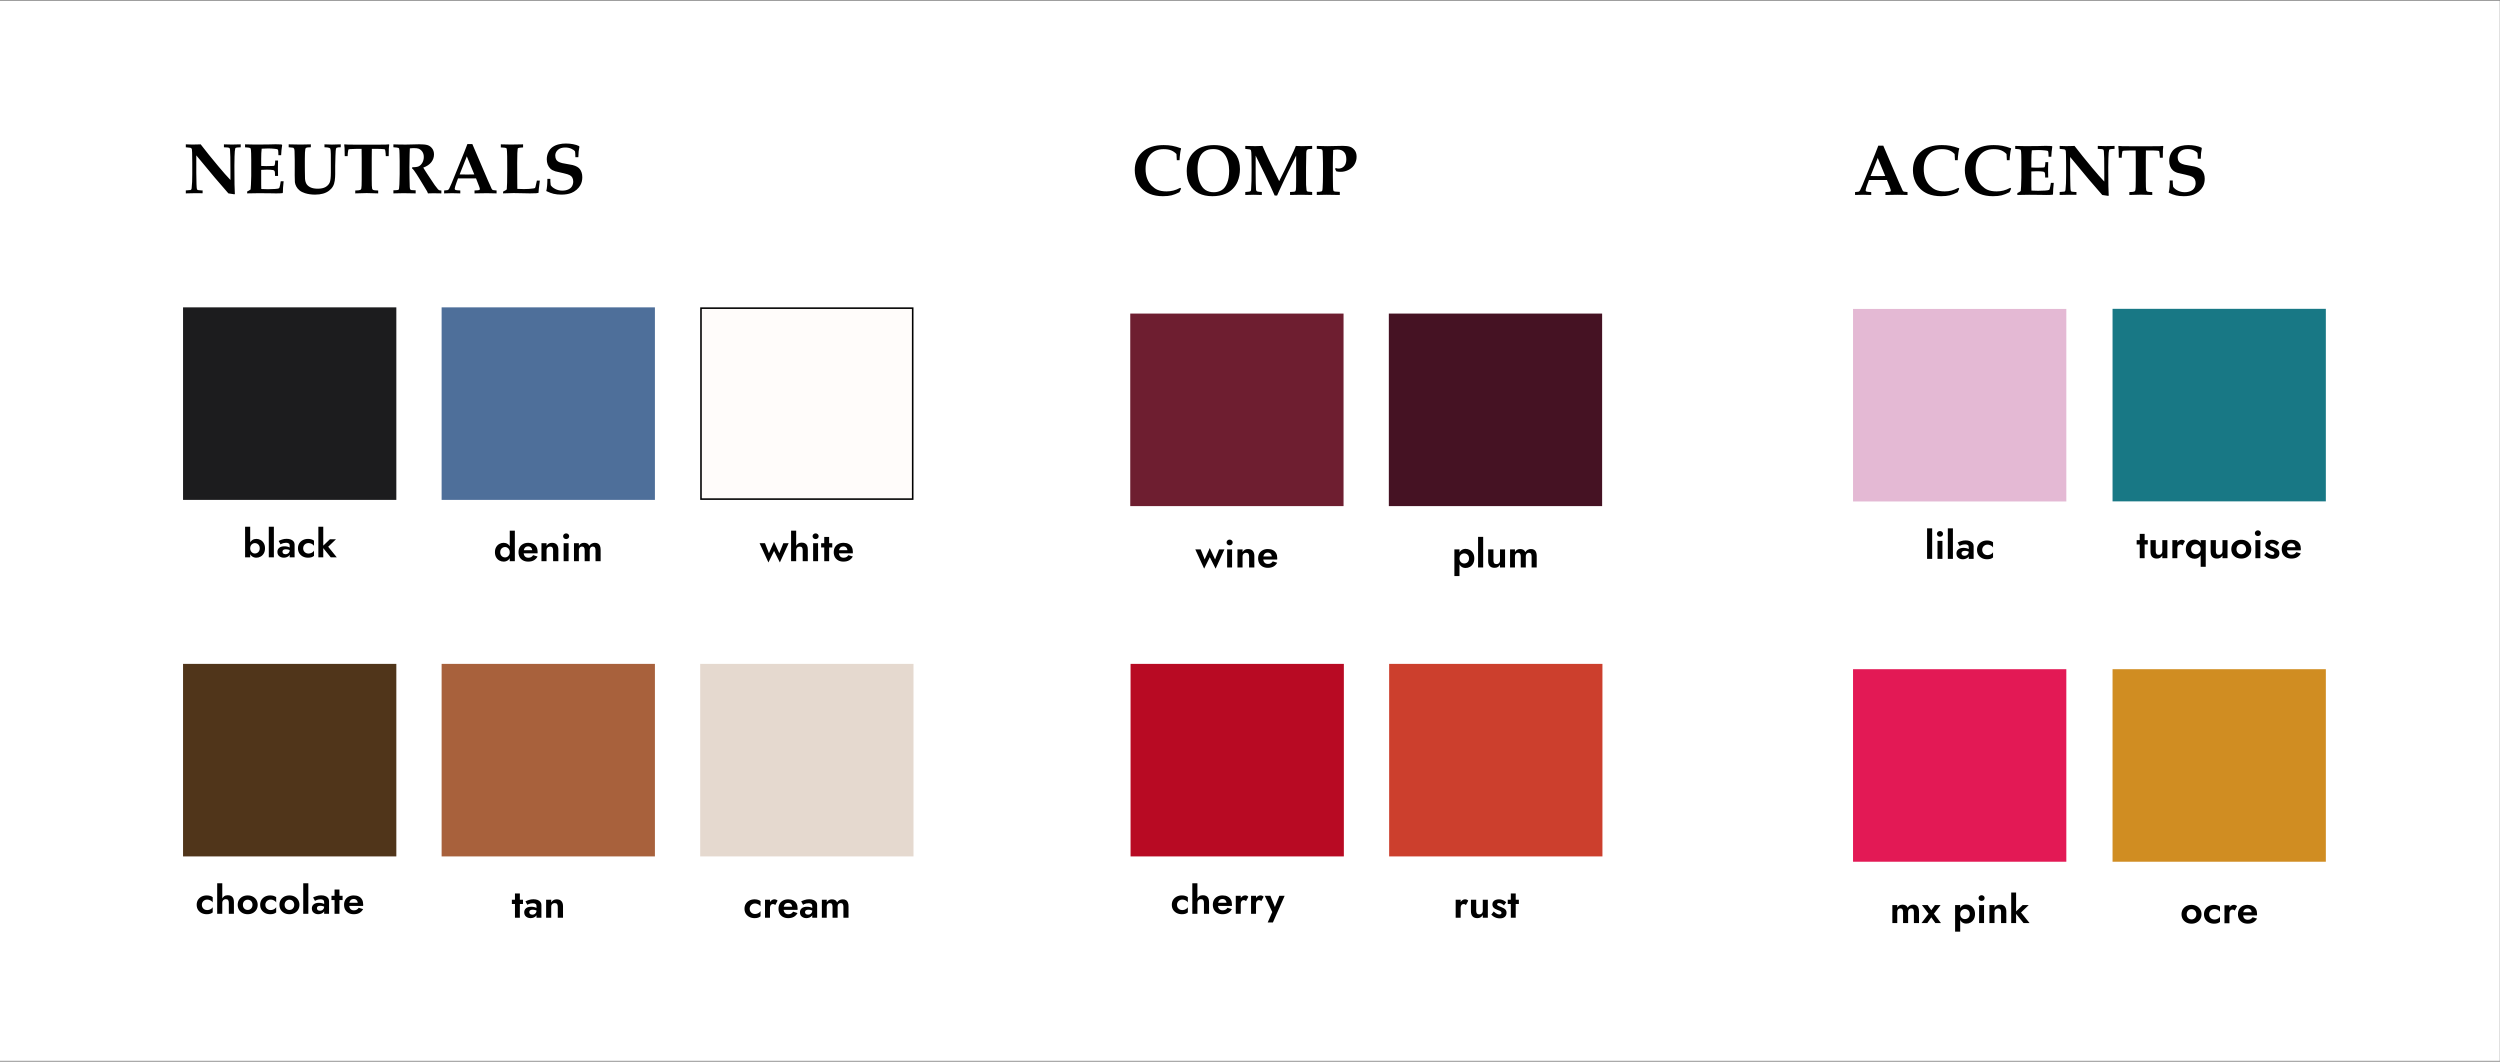 <svg width="1241" height="527" viewBox="0 0 1241 527" fill="none" xmlns="http://www.w3.org/2000/svg">
<rect x="0" y="0" width="1241" height="527" fill="#808080" stroke="none"/>
<rect width="1240.88" height="526.213" transform="translate(0 0.374)" fill="white"/>
<rect x="90.862" y="152.572" width="105.878" height="95.575" fill="#1C1C1E"/>
<rect x="347.578" y="329.551" width="105.878" height="95.575" fill="#E5D9CF"/>
<rect x="219.221" y="329.551" width="105.878" height="95.575" fill="#A8613C"/>
<rect x="90.862" y="329.551" width="105.878" height="95.575" fill="#50351A"/>
<rect x="347.97" y="152.965" width="105.093" height="94.79" fill="#FFFCFA" stroke="black" stroke-width="0.785"/>
<rect x="219.221" y="152.572" width="105.878" height="95.575" fill="#4E6F9A"/>
<path d="M92.237 94.521C93.606 94.451 94.389 94.387 94.587 94.329C94.714 94.283 94.819 94.207 94.9 94.103C94.993 93.999 95.068 93.784 95.126 93.459C95.196 93.018 95.277 91.951 95.37 90.257C95.416 89.294 95.439 88.041 95.439 86.498V80.911L95.37 75.847C95.358 75 95.323 74.449 95.265 74.194C95.207 73.938 95.12 73.753 95.004 73.637C94.9 73.509 94.72 73.41 94.465 73.341C94.21 73.271 93.467 73.196 92.237 73.115V71.653C93.711 71.722 94.795 71.757 95.492 71.757L98.015 71.705L99.616 71.653C102.006 74.774 104.901 78.37 108.3 82.443C110.749 85.378 112.779 87.675 114.392 89.335V85.314C114.392 79.072 114.322 75.4 114.183 74.298C114.136 73.869 114.032 73.59 113.87 73.463C113.603 73.254 112.698 73.138 111.155 73.115V71.653C112.57 71.722 113.87 71.757 115.053 71.757C116.202 71.757 117.681 71.722 119.491 71.653V73.115C118.075 73.149 117.234 73.254 116.967 73.428C116.875 73.486 116.811 73.573 116.776 73.689C116.602 74.269 116.486 75.597 116.428 77.674C116.381 79.739 116.358 81.265 116.358 82.251C116.358 89.967 116.434 94.648 116.584 96.296L116.358 96.453C115.384 96.29 114.392 96.139 113.382 96C109.635 91.812 104.321 85.523 97.441 77.135V85.802C97.441 87.6 97.476 89.474 97.545 91.423C97.592 92.769 97.661 93.587 97.754 93.877C97.8 94.016 97.876 94.132 97.98 94.225C98.096 94.306 98.293 94.364 98.572 94.399C99.326 94.492 99.877 94.538 100.225 94.538C100.295 94.538 100.411 94.532 100.573 94.521V95.93C98.369 95.907 97.116 95.896 96.814 95.896C95.689 95.896 94.163 95.93 92.237 96V94.521ZM122.693 96V95.06C123.389 94.735 123.958 94.399 124.399 94.051C124.468 93.564 124.526 92.775 124.573 91.684C124.665 89.688 124.712 88.238 124.712 87.333V79.502C124.712 79.2 124.694 78.069 124.66 76.108C124.625 74.797 124.544 73.996 124.416 73.706C124.358 73.59 124.271 73.503 124.155 73.445C123.842 73.306 123.006 73.202 121.649 73.132V71.653L125.686 71.74C126.487 71.751 127.253 71.757 127.984 71.757C129.573 71.757 131.343 71.74 133.292 71.705L136.825 71.618C137.242 71.618 138.089 71.641 139.366 71.688C139.482 71.688 139.673 71.722 139.94 71.792L140.062 72.018L139.731 74.524C139.719 74.698 139.661 75.534 139.557 77.03H138.2C138.176 75.661 138.124 74.82 138.043 74.507C137.996 74.344 137.927 74.228 137.834 74.159C137.683 74.054 137.219 73.962 136.442 73.88C135.293 73.753 134.168 73.689 133.066 73.689C132.033 73.689 130.977 73.73 129.898 73.811C129.736 75.122 129.654 76.787 129.654 78.805V82.373C130.443 82.431 131.267 82.46 132.126 82.46C132.393 82.46 133.356 82.437 135.015 82.391C135.641 82.379 136.007 82.338 136.111 82.269C136.227 82.199 136.314 82.077 136.372 81.903C136.511 81.462 136.593 80.726 136.616 79.693H138.025L137.956 83.522L138.025 87.333H136.529C136.54 85.987 136.453 85.158 136.268 84.844C136.129 84.612 135.879 84.467 135.519 84.409C134.719 84.282 133.692 84.218 132.439 84.218C131.314 84.218 130.385 84.253 129.654 84.322V91.701C129.654 92.525 129.672 93.233 129.707 93.825C130.646 93.894 131.76 93.929 133.048 93.929C134.301 93.929 135.456 93.888 136.511 93.807C137.579 93.726 138.234 93.61 138.478 93.459C138.559 93.413 138.635 93.308 138.704 93.146C138.913 92.589 139.133 91.533 139.366 89.978H140.793C140.537 92.276 140.41 94.167 140.41 95.652L140.183 95.878C139.441 95.959 138.385 96 137.016 96L134.214 95.948C131.453 95.913 129.55 95.896 128.506 95.896C128.227 95.896 126.29 95.93 122.693 96ZM143.299 73.097V71.653L148.955 71.757L151.304 71.722L153.654 71.67L154.298 71.653V73.097C153.045 73.097 152.25 73.207 151.913 73.428C151.739 73.532 151.623 73.735 151.565 74.037C151.403 74.756 151.322 76.34 151.322 78.788V82.826L151.339 84.862C151.339 86.985 151.362 88.296 151.409 88.795C151.513 89.886 151.786 90.767 152.227 91.44C152.668 92.102 153.34 92.641 154.245 93.059C155.162 93.465 156.322 93.668 157.726 93.668C159.339 93.668 160.621 93.395 161.572 92.85C162.535 92.293 163.22 91.574 163.626 90.692C164.032 89.81 164.235 88.134 164.235 85.662V82.112C164.235 79.049 164.229 77.181 164.218 76.508C164.183 75.046 164.102 74.165 163.974 73.863C163.893 73.677 163.759 73.538 163.574 73.445C163.191 73.248 162.355 73.132 161.068 73.097V71.653C163.168 71.734 164.415 71.775 164.809 71.775C164.914 71.775 165.07 71.769 165.279 71.757L169.143 71.653V73.097C168.064 73.097 167.385 73.184 167.107 73.358C166.967 73.451 166.851 73.631 166.758 73.898C166.677 74.153 166.596 75.325 166.515 77.413C166.434 79.502 166.393 81.149 166.393 82.356V86.445C166.393 87.49 166.318 88.569 166.167 89.683C166.016 90.796 165.708 91.748 165.244 92.537C164.792 93.326 164.148 94.039 163.313 94.677C162.477 95.316 161.485 95.797 160.337 96.122C159.188 96.447 157.86 96.609 156.351 96.609C154.588 96.609 152.94 96.371 151.409 95.896C150.295 95.547 149.384 95.083 148.676 94.503C147.969 93.912 147.429 93.256 147.058 92.537C146.687 91.806 146.46 91.104 146.379 90.431C146.321 90.013 146.292 88.888 146.292 87.055L146.309 83.713V79.293C146.309 77.668 146.275 76.207 146.205 74.907C146.17 74.397 146.101 74.025 145.996 73.793C145.938 73.666 145.793 73.515 145.561 73.341L143.299 73.097ZM176.348 96V94.573C177.74 94.526 178.564 94.434 178.819 94.294C179.086 94.155 179.266 93.923 179.359 93.598C179.486 93.099 179.55 91.597 179.55 89.091V78.666C179.55 75.824 179.533 74.234 179.498 73.898H177.009C175.756 73.898 174.654 73.938 173.702 74.019C173.32 74.054 173.099 74.101 173.041 74.159C172.96 74.228 172.89 74.431 172.832 74.768C172.681 75.58 172.594 76.491 172.571 77.5H171.127C171.08 75.122 171.051 73.782 171.04 73.48C171.005 72.969 170.947 72.418 170.866 71.827L171.022 71.653C171.568 71.711 172.148 71.751 172.763 71.775C173.76 71.809 175.681 71.827 178.523 71.827H185.554C188.478 71.827 190.433 71.809 191.419 71.775C191.953 71.751 192.492 71.711 193.038 71.653L193.212 71.827C193.107 72.534 193.043 73.155 193.02 73.689C193.009 73.782 192.985 75.052 192.951 77.5H191.506C191.483 76.595 191.407 75.731 191.28 74.907C191.21 74.489 191.135 74.24 191.054 74.159C190.984 74.101 190.798 74.06 190.497 74.037C189.545 73.944 188.402 73.898 187.068 73.898H184.58C184.545 74.304 184.527 75.893 184.527 78.666V89.091C184.527 91.597 184.591 93.105 184.719 93.616C184.8 93.917 184.974 94.144 185.241 94.294C185.508 94.434 186.337 94.526 187.73 94.573V96C185.479 95.896 183.582 95.843 182.039 95.843C180.391 95.843 178.494 95.896 176.348 96ZM195.283 73.097V71.67C195.549 71.67 196.478 71.693 198.067 71.74C198.845 71.763 199.947 71.775 201.374 71.775C202.592 71.775 203.636 71.751 204.506 71.705C205.945 71.647 207.134 71.618 208.074 71.618C209.896 71.618 211.259 71.751 212.164 72.018C213.069 72.273 213.84 72.813 214.479 73.637C215.117 74.46 215.436 75.464 215.436 76.647C215.436 78.051 215.001 79.328 214.131 80.476C213.26 81.625 211.92 82.536 210.11 83.209C210.4 83.731 210.731 84.264 211.102 84.81C211.474 85.355 211.688 85.686 211.746 85.802C211.816 85.918 211.885 86.028 211.955 86.132L214.653 90.187C215.372 91.266 215.761 91.846 215.819 91.928C216.689 93.088 217.223 93.772 217.42 93.981C217.617 94.19 217.808 94.335 217.994 94.416C218.18 94.498 218.545 94.544 219.09 94.555V96C217.304 95.954 216.01 95.93 215.21 95.93C214.281 95.93 213.359 95.954 212.442 96C212.384 95.745 212.245 95.414 212.025 95.008L208.3 88.865C207.233 87.101 206.328 85.715 205.585 84.705C205.214 84.195 204.855 83.812 204.506 83.557L204.698 82.982C206.09 83.029 207.14 82.889 207.848 82.565C208.556 82.228 209.153 81.636 209.64 80.789C210.128 79.931 210.371 78.974 210.371 77.918C210.371 76.85 210.116 75.963 209.606 75.255C209.095 74.547 208.463 74.054 207.709 73.776C207.221 73.602 206.351 73.515 205.098 73.515C204.541 73.515 203.99 73.561 203.445 73.654C203.41 74.072 203.375 75.011 203.34 76.473C203.271 79.757 203.236 81.95 203.236 83.052C203.236 84.792 203.253 86.637 203.288 88.586C203.335 90.976 203.369 92.334 203.393 92.659C203.427 93.308 203.491 93.732 203.584 93.929C203.63 94.022 203.706 94.109 203.81 94.19C203.915 94.26 204.083 94.318 204.315 94.364C204.547 94.41 205.22 94.445 206.334 94.469V96C204.35 95.93 202.343 95.896 200.312 95.896C198.502 95.896 196.826 95.93 195.283 96V94.469C196.605 94.422 197.388 94.358 197.632 94.277C197.771 94.242 197.87 94.184 197.928 94.103C197.998 94.022 198.05 93.859 198.085 93.616C198.166 93.163 198.224 92.479 198.259 91.562L198.398 86.48V80.024L198.328 76.352C198.305 74.901 198.235 74.031 198.119 73.741C198.061 73.613 197.974 73.515 197.858 73.445C197.58 73.306 196.721 73.19 195.283 73.097ZM220.465 96V94.555C221.405 94.486 221.962 94.428 222.136 94.382C222.322 94.323 222.478 94.242 222.606 94.138C222.734 94.022 222.861 93.848 222.989 93.616C223.128 93.372 223.528 92.484 224.19 90.953C224.491 90.234 225.071 88.812 225.93 86.689L230.472 75.481L232.004 71.531H234.475L242.254 89.7L243.333 92.084L244.03 93.685C244.146 93.894 244.256 94.045 244.36 94.138C244.465 94.231 244.581 94.3 244.708 94.347C244.848 94.393 245.19 94.434 245.735 94.469C245.909 94.492 246.164 94.521 246.501 94.555V96L241.663 95.896L235.554 96V94.555C236.958 94.498 237.747 94.422 237.921 94.329C238.107 94.225 238.199 94.057 238.199 93.825C238.199 93.534 238.066 93.059 237.799 92.397L236.302 88.569H227.357L226.591 90.657C226.011 92.258 225.721 93.256 225.721 93.65C225.721 93.929 225.814 94.126 226 94.242C226.278 94.405 227.108 94.509 228.488 94.555V96L224.468 95.896L220.465 96ZM228.158 86.585C229.248 86.62 230.484 86.637 231.865 86.637C233.199 86.637 234.394 86.62 235.45 86.585L231.725 77.605L228.158 86.585ZM249.738 96V95.112C250.04 94.985 250.463 94.759 251.008 94.434C251.252 94.294 251.409 94.178 251.478 94.086C251.525 94.028 251.554 93.964 251.565 93.894C251.623 93.604 251.675 92.572 251.722 90.796C251.768 89.01 251.791 86.869 251.791 84.374C251.791 80.708 251.78 78.446 251.757 77.587C251.71 75.406 251.635 74.159 251.53 73.846C251.484 73.706 251.397 73.602 251.269 73.532C251.003 73.358 250.115 73.242 248.607 73.184V71.653C250.08 71.722 251.762 71.757 253.654 71.757C255.765 71.757 257.767 71.722 259.658 71.653V73.184C258.347 73.242 257.546 73.347 257.256 73.497C257.128 73.567 257.036 73.683 256.978 73.846C256.92 73.996 256.862 74.71 256.804 75.986C256.757 77.262 256.734 78.875 256.734 80.824C256.734 81.033 256.74 82.71 256.751 85.854C256.763 87.513 256.769 89.16 256.769 90.796C256.78 92.421 256.792 93.407 256.804 93.755C258.405 93.825 259.495 93.859 260.075 93.859C261.839 93.859 263.376 93.755 264.687 93.546C265.163 93.477 265.447 93.401 265.54 93.32C265.633 93.239 265.732 93.024 265.836 92.676C266.068 91.794 266.294 90.785 266.515 89.648H267.959C267.924 89.973 267.907 90.164 267.907 90.222L267.472 93.738C267.379 94.84 267.327 95.501 267.315 95.722C266.979 95.814 266.642 95.878 266.306 95.913C265.598 95.971 264.502 96 263.017 96C262.808 96 261.445 95.971 258.927 95.913C257.012 95.867 255.678 95.843 254.924 95.843C253.787 95.843 252.058 95.896 249.738 96ZM287.086 78.022H285.624C285.6 76.676 285.542 75.725 285.45 75.168C285.09 74.658 284.463 74.205 283.57 73.811C282.688 73.416 281.696 73.219 280.594 73.219C279.016 73.219 277.792 73.619 276.922 74.42C276.063 75.209 275.634 76.137 275.634 77.204C275.646 77.97 275.773 78.591 276.017 79.067C276.261 79.542 276.609 79.919 277.061 80.198C277.514 80.476 278.181 80.731 279.063 80.963C279.736 81.103 280.669 81.277 281.865 81.486C283.071 81.694 283.854 81.839 284.214 81.921C285.154 82.164 285.914 82.46 286.494 82.808C287.074 83.145 287.532 83.539 287.869 83.992C288.217 84.433 288.501 84.995 288.721 85.68C288.942 86.353 289.052 87.113 289.052 87.96C289.052 89.445 288.745 90.75 288.13 91.875C287.666 92.722 287.022 93.5 286.198 94.207C285.374 94.904 284.527 95.426 283.657 95.774C282.265 96.331 280.594 96.609 278.645 96.609C277.218 96.609 275.947 96.476 274.834 96.209C273.72 95.942 272.496 95.484 271.161 94.834C271.521 93.511 271.707 91.498 271.718 88.795H273.18C273.157 89.63 273.221 90.669 273.372 91.91C273.813 92.629 274.567 93.262 275.634 93.807C276.702 94.353 277.868 94.625 279.132 94.625C280.234 94.625 281.215 94.434 282.073 94.051C282.944 93.656 283.57 93.117 283.953 92.432C284.347 91.748 284.545 90.97 284.545 90.1C284.545 89.369 284.405 88.743 284.127 88.221C283.86 87.699 283.437 87.281 282.857 86.968C282.276 86.654 281.255 86.329 279.794 85.993C277.694 85.552 276.313 85.233 275.652 85.036C274.654 84.734 273.847 84.299 273.232 83.731C272.629 83.162 272.177 82.478 271.875 81.677C271.573 80.865 271.422 79.995 271.422 79.067C271.422 77.767 271.695 76.572 272.24 75.481C272.786 74.379 273.505 73.526 274.398 72.923C275.292 72.32 276.301 71.891 277.427 71.635C278.552 71.368 279.706 71.235 280.89 71.235C282.12 71.235 283.309 71.345 284.458 71.566C285.618 71.786 286.621 72.105 287.468 72.523L287.608 72.941C287.445 73.695 287.323 74.437 287.242 75.168C287.173 75.888 287.12 76.839 287.086 78.022Z" fill="black"/>
<path d="M124.194 261.478V276.647H121.665V261.478H124.194ZM131.545 272.174C131.545 273.16 131.344 274.003 130.942 274.703C130.54 275.403 130.009 275.934 129.347 276.297C128.699 276.66 127.999 276.842 127.247 276.842C126.508 276.842 125.847 276.654 125.263 276.278C124.693 275.902 124.239 275.364 123.902 274.664C123.565 273.964 123.396 273.134 123.396 272.174C123.396 271.202 123.565 270.372 123.902 269.685C124.239 268.985 124.693 268.447 125.263 268.071C125.847 267.695 126.508 267.507 127.247 267.507C127.999 267.507 128.699 267.688 129.347 268.051C130.009 268.414 130.54 268.946 130.942 269.646C131.344 270.333 131.545 271.176 131.545 272.174ZM128.939 272.174C128.939 271.643 128.829 271.183 128.608 270.794C128.388 270.405 128.09 270.106 127.714 269.899C127.351 269.691 126.949 269.588 126.508 269.588C126.132 269.588 125.762 269.691 125.399 269.899C125.049 270.093 124.758 270.385 124.524 270.774C124.304 271.163 124.194 271.63 124.194 272.174C124.194 272.719 124.304 273.186 124.524 273.575C124.758 273.964 125.049 274.262 125.399 274.469C125.762 274.664 126.132 274.761 126.508 274.761C126.949 274.761 127.351 274.657 127.714 274.45C128.09 274.242 128.388 273.944 128.608 273.555C128.829 273.166 128.939 272.706 128.939 272.174ZM133.423 261.478H135.951V276.647H133.423V261.478ZM140.226 273.866C140.226 274.126 140.291 274.353 140.421 274.547C140.55 274.729 140.725 274.871 140.946 274.975C141.179 275.066 141.432 275.111 141.704 275.111C142.093 275.111 142.443 275.033 142.754 274.878C143.066 274.709 143.318 274.476 143.513 274.178C143.707 273.866 143.805 273.497 143.805 273.069L144.116 274.236C144.116 274.806 143.954 275.286 143.63 275.675C143.318 276.064 142.91 276.356 142.404 276.55C141.912 276.745 141.393 276.842 140.849 276.842C140.291 276.842 139.772 276.732 139.293 276.511C138.813 276.291 138.424 275.973 138.126 275.558C137.841 275.131 137.698 274.612 137.698 274.003C137.698 273.134 138.003 272.447 138.612 271.941C139.221 271.435 140.084 271.183 141.199 271.183C141.769 271.183 142.268 271.241 142.696 271.358C143.137 271.474 143.506 271.617 143.805 271.785C144.103 271.954 144.317 272.116 144.446 272.272V273.439C144.096 273.179 143.701 272.985 143.26 272.855C142.832 272.725 142.378 272.661 141.899 272.661C141.51 272.661 141.192 272.712 140.946 272.816C140.699 272.907 140.518 273.043 140.401 273.225C140.285 273.393 140.226 273.607 140.226 273.866ZM139.254 270.23L138.32 268.518C138.787 268.272 139.358 268.038 140.032 267.818C140.706 267.585 141.458 267.468 142.288 267.468C143.053 267.468 143.733 267.578 144.33 267.799C144.926 268.019 145.393 268.343 145.73 268.771C146.067 269.186 146.236 269.698 146.236 270.307V276.647H143.805V270.832C143.805 270.586 143.766 270.379 143.688 270.21C143.61 270.029 143.487 269.879 143.318 269.763C143.163 269.646 142.975 269.562 142.754 269.51C142.534 269.458 142.288 269.432 142.015 269.432C141.601 269.432 141.205 269.478 140.829 269.568C140.453 269.659 140.129 269.769 139.857 269.899C139.584 270.029 139.383 270.139 139.254 270.23ZM150.485 272.174C150.485 272.693 150.602 273.147 150.835 273.536C151.068 273.925 151.379 274.229 151.768 274.45C152.17 274.67 152.611 274.78 153.091 274.78C153.48 274.78 153.856 274.722 154.219 274.605C154.582 274.476 154.906 274.307 155.191 274.1C155.489 273.879 155.716 273.627 155.872 273.341V275.928C155.561 276.213 155.152 276.44 154.647 276.609C154.154 276.764 153.577 276.842 152.916 276.842C151.969 276.842 151.114 276.647 150.349 276.258C149.597 275.87 149 275.325 148.559 274.625C148.132 273.912 147.918 273.095 147.918 272.174C147.918 271.241 148.132 270.424 148.559 269.724C149 269.024 149.597 268.479 150.349 268.09C151.114 267.701 151.969 267.507 152.916 267.507C153.577 267.507 154.154 267.591 154.647 267.76C155.152 267.915 155.561 268.129 155.872 268.401V270.988C155.716 270.703 155.483 270.456 155.172 270.249C154.874 270.029 154.543 269.86 154.18 269.743C153.817 269.627 153.454 269.568 153.091 269.568C152.611 269.568 152.17 269.685 151.768 269.918C151.379 270.139 151.068 270.443 150.835 270.832C150.602 271.221 150.485 271.669 150.485 272.174ZM158.036 261.478H160.467V276.647H158.036V261.478ZM163.754 267.701H166.768L162.917 271.396L167.157 276.647H164.162L159.903 271.396L163.754 267.701Z" fill="black"/>
<path d="M253.042 263.423H255.57V278.593H253.042V263.423ZM245.69 274.12C245.69 273.121 245.891 272.279 246.293 271.591C246.695 270.891 247.227 270.36 247.888 269.997C248.549 269.634 249.249 269.452 249.988 269.452C250.74 269.452 251.402 269.64 251.972 270.016C252.556 270.392 253.009 270.93 253.333 271.63C253.671 272.317 253.839 273.147 253.839 274.12C253.839 275.079 253.671 275.909 253.333 276.609C253.009 277.309 252.556 277.847 251.972 278.223C251.402 278.599 250.74 278.787 249.988 278.787C249.249 278.787 248.549 278.606 247.888 278.243C247.227 277.88 246.695 277.348 246.293 276.648C245.891 275.948 245.69 275.105 245.69 274.12ZM248.296 274.12C248.296 274.651 248.407 275.112 248.627 275.501C248.847 275.889 249.146 276.188 249.522 276.395C249.898 276.603 250.3 276.706 250.727 276.706C251.103 276.706 251.466 276.609 251.817 276.415C252.18 276.207 252.471 275.909 252.692 275.52C252.925 275.131 253.042 274.664 253.042 274.12C253.042 273.575 252.925 273.108 252.692 272.719C252.471 272.33 252.18 272.039 251.817 271.844C251.466 271.637 251.103 271.533 250.727 271.533C250.3 271.533 249.898 271.637 249.522 271.844C249.146 272.052 248.847 272.35 248.627 272.739C248.407 273.128 248.296 273.588 248.296 274.12ZM262.213 278.787C261.24 278.787 260.391 278.593 259.665 278.204C258.939 277.815 258.375 277.277 257.973 276.59C257.584 275.889 257.39 275.066 257.39 274.12C257.39 273.16 257.584 272.337 257.973 271.65C258.375 270.95 258.939 270.412 259.665 270.036C260.391 269.647 261.247 269.452 262.232 269.452C263.218 269.452 264.054 269.634 264.741 269.997C265.441 270.347 265.973 270.865 266.336 271.553C266.699 272.227 266.88 273.044 266.88 274.003C266.88 274.12 266.874 274.243 266.861 274.373C266.861 274.502 266.854 274.606 266.841 274.684H258.829V273.128H264.644L263.963 274.022C264.015 273.945 264.06 273.841 264.099 273.711C264.151 273.569 264.177 273.452 264.177 273.361C264.177 272.92 264.093 272.544 263.924 272.233C263.769 271.922 263.542 271.676 263.244 271.494C262.945 271.313 262.595 271.222 262.193 271.222C261.701 271.222 261.286 271.332 260.949 271.553C260.625 271.76 260.372 272.078 260.19 272.505C260.022 272.92 259.931 273.439 259.918 274.061C259.918 274.658 260.002 275.163 260.171 275.578C260.352 275.993 260.618 276.311 260.968 276.531C261.318 276.752 261.74 276.862 262.232 276.862C262.79 276.862 263.263 276.758 263.652 276.551C264.054 276.33 264.385 276.006 264.644 275.578L266.841 276.259C266.375 277.102 265.752 277.737 264.974 278.165C264.209 278.58 263.289 278.787 262.213 278.787ZM274.556 273.147C274.556 272.551 274.44 272.097 274.206 271.786C273.973 271.475 273.597 271.319 273.078 271.319C272.728 271.319 272.417 271.397 272.145 271.553C271.872 271.695 271.665 271.903 271.522 272.175C271.38 272.447 271.308 272.771 271.308 273.147V278.593H268.78V269.647H271.308V271.008C271.581 270.502 271.937 270.12 272.378 269.861C272.832 269.588 273.376 269.452 274.012 269.452C275.075 269.452 275.866 269.757 276.384 270.366C276.903 270.963 277.162 271.799 277.162 272.875V278.593H274.556V273.147ZM279.527 266.185C279.527 265.77 279.676 265.433 279.974 265.174C280.273 264.901 280.629 264.765 281.044 264.765C281.459 264.765 281.809 264.901 282.094 265.174C282.393 265.433 282.542 265.77 282.542 266.185C282.542 266.587 282.393 266.924 282.094 267.196C281.809 267.468 281.459 267.605 281.044 267.605C280.629 267.605 280.273 267.468 279.974 267.196C279.676 266.924 279.527 266.587 279.527 266.185ZM279.799 269.647H282.25V278.593H279.799V269.647ZM298.148 272.875V278.593H295.62V273.147C295.62 272.538 295.517 272.084 295.309 271.786C295.102 271.475 294.765 271.319 294.298 271.319C293.987 271.319 293.714 271.39 293.481 271.533C293.248 271.663 293.066 271.87 292.936 272.155C292.807 272.428 292.742 272.758 292.742 273.147V278.593H290.233V273.147C290.233 272.538 290.129 272.084 289.922 271.786C289.714 271.475 289.377 271.319 288.911 271.319C288.599 271.319 288.327 271.39 288.094 271.533C287.86 271.663 287.679 271.87 287.549 272.155C287.42 272.428 287.355 272.758 287.355 273.147V278.593H284.924V269.647H287.355V270.969C287.614 270.476 287.958 270.1 288.385 269.841C288.813 269.582 289.325 269.452 289.922 269.452C290.583 269.452 291.128 269.582 291.556 269.841C291.983 270.1 292.295 270.483 292.489 270.989C292.813 270.483 293.209 270.1 293.675 269.841C294.155 269.582 294.7 269.452 295.309 269.452C295.97 269.452 296.508 269.588 296.923 269.861C297.338 270.12 297.643 270.509 297.837 271.027C298.045 271.533 298.148 272.149 298.148 272.875Z" fill="black"/>
<path d="M377.05 269.647H379.734L381.698 274.606L384.227 268.966L386.852 274.625L388.836 269.647H391.5L387.124 279.196L384.246 273.497L381.446 279.196L377.05 269.647ZM395.221 263.423V278.593H392.693V263.423H395.221ZM398.469 273.147C398.469 272.551 398.352 272.097 398.119 271.786C397.899 271.475 397.523 271.319 396.991 271.319C396.641 271.319 396.33 271.397 396.058 271.553C395.785 271.695 395.578 271.903 395.435 272.175C395.293 272.447 395.221 272.771 395.221 273.147H394.716C394.716 272.434 394.832 271.792 395.066 271.222C395.312 270.651 395.675 270.198 396.155 269.861C396.635 269.523 397.224 269.355 397.925 269.355C398.625 269.355 399.202 269.485 399.656 269.744C400.109 270.003 400.446 270.392 400.667 270.911C400.887 271.416 400.997 272.039 400.997 272.778V278.593H398.469V273.147ZM403.364 266.185C403.364 265.77 403.513 265.433 403.811 265.174C404.11 264.901 404.466 264.765 404.881 264.765C405.296 264.765 405.646 264.901 405.931 265.174C406.229 265.433 406.379 265.77 406.379 266.185C406.379 266.587 406.229 266.924 405.931 267.196C405.646 267.468 405.296 267.605 404.881 267.605C404.466 267.605 404.11 267.468 403.811 267.196C403.513 266.924 403.364 266.587 403.364 266.185ZM403.636 269.647H406.087V278.593H403.636V269.647ZM407.613 269.647H413.136V271.766H407.613V269.647ZM409.15 266.535H411.581V278.593H409.15V266.535ZM418.698 278.787C417.725 278.787 416.876 278.593 416.15 278.204C415.424 277.815 414.86 277.277 414.458 276.59C414.069 275.889 413.874 275.066 413.874 274.12C413.874 273.16 414.069 272.337 414.458 271.65C414.86 270.95 415.424 270.412 416.15 270.036C416.876 269.647 417.732 269.452 418.717 269.452C419.702 269.452 420.539 269.634 421.226 269.997C421.926 270.347 422.458 270.865 422.821 271.553C423.184 272.227 423.365 273.044 423.365 274.003C423.365 274.12 423.359 274.243 423.346 274.373C423.346 274.502 423.339 274.606 423.326 274.684H415.314V273.128H421.129L420.448 274.022C420.5 273.945 420.545 273.841 420.584 273.711C420.636 273.569 420.662 273.452 420.662 273.361C420.662 272.92 420.578 272.544 420.409 272.233C420.253 271.922 420.027 271.676 419.728 271.494C419.43 271.313 419.08 271.222 418.678 271.222C418.185 271.222 417.771 271.332 417.433 271.553C417.109 271.76 416.856 272.078 416.675 272.505C416.506 272.92 416.416 273.439 416.403 274.061C416.403 274.658 416.487 275.163 416.656 275.578C416.837 275.993 417.103 276.311 417.453 276.531C417.803 276.752 418.224 276.862 418.717 276.862C419.275 276.862 419.748 276.758 420.137 276.551C420.539 276.33 420.869 276.006 421.129 275.578L423.326 276.259C422.859 277.102 422.237 277.737 421.459 278.165C420.694 278.58 419.774 278.787 418.698 278.787Z" fill="black"/>
<path d="M100.202 449.154C100.202 449.672 100.319 450.126 100.552 450.515C100.786 450.904 101.097 451.209 101.486 451.429C101.888 451.65 102.329 451.76 102.808 451.76C103.197 451.76 103.573 451.702 103.936 451.585C104.299 451.455 104.623 451.287 104.909 451.079C105.207 450.859 105.434 450.606 105.589 450.321V452.907C105.278 453.193 104.87 453.42 104.364 453.588C103.872 453.744 103.295 453.821 102.633 453.821C101.687 453.821 100.831 453.627 100.066 453.238C99.314 452.849 98.718 452.304 98.277 451.604C97.849 450.891 97.635 450.074 97.635 449.154C97.635 448.22 97.849 447.404 98.277 446.703C98.718 446.003 99.314 445.459 100.066 445.07C100.831 444.681 101.687 444.486 102.633 444.486C103.295 444.486 103.872 444.571 104.364 444.739C104.87 444.895 105.278 445.109 105.589 445.381V447.968C105.434 447.682 105.2 447.436 104.889 447.228C104.591 447.008 104.26 446.84 103.897 446.723C103.534 446.606 103.171 446.548 102.808 446.548C102.329 446.548 101.888 446.664 101.486 446.898C101.097 447.118 100.786 447.423 100.552 447.812C100.319 448.201 100.202 448.648 100.202 449.154ZM110.34 438.457V453.627H107.812V438.457H110.34ZM113.588 448.181C113.588 447.585 113.471 447.131 113.238 446.82C113.017 446.509 112.641 446.353 112.11 446.353C111.76 446.353 111.448 446.431 111.176 446.587C110.904 446.729 110.696 446.937 110.554 447.209C110.411 447.481 110.34 447.805 110.34 448.181H109.834C109.834 447.468 109.951 446.827 110.184 446.256C110.431 445.686 110.794 445.232 111.273 444.895C111.753 444.558 112.343 444.389 113.043 444.389C113.743 444.389 114.32 444.519 114.774 444.778C115.228 445.037 115.565 445.426 115.785 445.945C116.006 446.451 116.116 447.073 116.116 447.812V453.627H113.588V448.181ZM117.996 449.154C117.996 448.22 118.21 447.404 118.638 446.703C119.079 446.003 119.669 445.459 120.408 445.07C121.16 444.681 122.009 444.486 122.956 444.486C123.902 444.486 124.745 444.681 125.484 445.07C126.236 445.459 126.826 446.003 127.254 446.703C127.694 447.404 127.915 448.22 127.915 449.154C127.915 450.074 127.694 450.891 127.254 451.604C126.826 452.304 126.236 452.849 125.484 453.238C124.745 453.627 123.902 453.821 122.956 453.821C122.009 453.821 121.16 453.627 120.408 453.238C119.669 452.849 119.079 452.304 118.638 451.604C118.21 450.891 117.996 450.074 117.996 449.154ZM120.563 449.154C120.563 449.66 120.667 450.107 120.875 450.496C121.095 450.872 121.387 451.17 121.75 451.39C122.113 451.598 122.515 451.702 122.956 451.702C123.396 451.702 123.798 451.598 124.161 451.39C124.524 451.17 124.81 450.872 125.017 450.496C125.238 450.107 125.348 449.66 125.348 449.154C125.348 448.648 125.238 448.201 125.017 447.812C124.81 447.423 124.524 447.125 124.161 446.917C123.798 446.71 123.396 446.606 122.956 446.606C122.515 446.606 122.113 446.71 121.75 446.917C121.387 447.125 121.095 447.423 120.875 447.812C120.667 448.201 120.563 448.648 120.563 449.154ZM131.711 449.154C131.711 449.672 131.827 450.126 132.061 450.515C132.294 450.904 132.605 451.209 132.994 451.429C133.396 451.65 133.837 451.76 134.317 451.76C134.706 451.76 135.082 451.702 135.445 451.585C135.808 451.455 136.132 451.287 136.417 451.079C136.715 450.859 136.942 450.606 137.098 450.321V452.907C136.787 453.193 136.378 453.42 135.873 453.588C135.38 453.744 134.803 453.821 134.142 453.821C133.195 453.821 132.339 453.627 131.574 453.238C130.822 452.849 130.226 452.304 129.785 451.604C129.357 450.891 129.143 450.074 129.143 449.154C129.143 448.22 129.357 447.404 129.785 446.703C130.226 446.003 130.822 445.459 131.574 445.07C132.339 444.681 133.195 444.486 134.142 444.486C134.803 444.486 135.38 444.571 135.873 444.739C136.378 444.895 136.787 445.109 137.098 445.381V447.968C136.942 447.682 136.709 447.436 136.398 447.228C136.099 447.008 135.769 446.84 135.406 446.723C135.043 446.606 134.68 446.548 134.317 446.548C133.837 446.548 133.396 446.664 132.994 446.898C132.605 447.118 132.294 447.423 132.061 447.812C131.827 448.201 131.711 448.648 131.711 449.154ZM138.717 449.154C138.717 448.22 138.931 447.404 139.359 446.703C139.8 446.003 140.39 445.459 141.129 445.07C141.881 444.681 142.73 444.486 143.676 444.486C144.623 444.486 145.466 444.681 146.205 445.07C146.957 445.459 147.546 446.003 147.974 446.703C148.415 447.404 148.636 448.22 148.636 449.154C148.636 450.074 148.415 450.891 147.974 451.604C147.546 452.304 146.957 452.849 146.205 453.238C145.466 453.627 144.623 453.821 143.676 453.821C142.73 453.821 141.881 453.627 141.129 453.238C140.39 452.849 139.8 452.304 139.359 451.604C138.931 450.891 138.717 450.074 138.717 449.154ZM141.284 449.154C141.284 449.66 141.388 450.107 141.595 450.496C141.816 450.872 142.107 451.17 142.47 451.39C142.834 451.598 143.235 451.702 143.676 451.702C144.117 451.702 144.519 451.598 144.882 451.39C145.245 451.17 145.53 450.872 145.738 450.496C145.958 450.107 146.068 449.66 146.068 449.154C146.068 448.648 145.958 448.201 145.738 447.812C145.53 447.423 145.245 447.125 144.882 446.917C144.519 446.71 144.117 446.606 143.676 446.606C143.235 446.606 142.834 446.71 142.47 446.917C142.107 447.125 141.816 447.423 141.595 447.812C141.388 448.201 141.284 448.648 141.284 449.154ZM150.525 438.457H153.054V453.627H150.525V438.457ZM157.329 450.846C157.329 451.105 157.393 451.332 157.523 451.527C157.653 451.708 157.828 451.851 158.048 451.954C158.282 452.045 158.534 452.091 158.807 452.091C159.196 452.091 159.546 452.013 159.857 451.857C160.168 451.689 160.421 451.455 160.615 451.157C160.81 450.846 160.907 450.476 160.907 450.048L161.218 451.215C161.218 451.786 161.056 452.266 160.732 452.655C160.421 453.044 160.012 453.335 159.507 453.53C159.014 453.724 158.496 453.821 157.951 453.821C157.393 453.821 156.875 453.711 156.395 453.491C155.915 453.27 155.526 452.953 155.228 452.538C154.943 452.11 154.8 451.591 154.8 450.982C154.8 450.113 155.105 449.426 155.714 448.92C156.324 448.415 157.186 448.162 158.301 448.162C158.872 448.162 159.371 448.22 159.799 448.337C160.239 448.454 160.609 448.596 160.907 448.765C161.205 448.933 161.419 449.096 161.549 449.251V450.418C161.199 450.159 160.803 449.964 160.363 449.835C159.935 449.705 159.481 449.64 159.001 449.64C158.612 449.64 158.295 449.692 158.048 449.796C157.802 449.886 157.62 450.023 157.504 450.204C157.387 450.373 157.329 450.587 157.329 450.846ZM156.356 447.209L155.423 445.498C155.889 445.251 156.46 445.018 157.134 444.797C157.808 444.564 158.56 444.447 159.39 444.447C160.155 444.447 160.836 444.558 161.432 444.778C162.029 444.998 162.495 445.323 162.832 445.75C163.17 446.165 163.338 446.677 163.338 447.287V453.627H160.907V447.812C160.907 447.566 160.868 447.358 160.79 447.19C160.713 447.008 160.589 446.859 160.421 446.742C160.265 446.626 160.077 446.541 159.857 446.489C159.636 446.438 159.39 446.412 159.118 446.412C158.703 446.412 158.308 446.457 157.932 446.548C157.556 446.639 157.231 446.749 156.959 446.878C156.687 447.008 156.486 447.118 156.356 447.209ZM164.534 444.681H170.057V446.801H164.534V444.681ZM166.07 441.569H168.501V453.627H166.07V441.569ZM175.618 453.821C174.646 453.821 173.797 453.627 173.071 453.238C172.344 452.849 171.781 452.311 171.379 451.624C170.99 450.924 170.795 450.1 170.795 449.154C170.795 448.194 170.99 447.371 171.379 446.684C171.781 445.984 172.344 445.446 173.071 445.07C173.797 444.681 174.652 444.486 175.638 444.486C176.623 444.486 177.459 444.668 178.147 445.031C178.847 445.381 179.378 445.9 179.741 446.587C180.104 447.261 180.286 448.078 180.286 449.037C180.286 449.154 180.279 449.277 180.266 449.407C180.266 449.536 180.26 449.64 180.247 449.718H172.234V448.162H178.049L177.369 449.057C177.42 448.979 177.466 448.875 177.505 448.745C177.557 448.603 177.583 448.486 177.583 448.395C177.583 447.955 177.498 447.579 177.33 447.267C177.174 446.956 176.947 446.71 176.649 446.528C176.351 446.347 176.001 446.256 175.599 446.256C175.106 446.256 174.691 446.366 174.354 446.587C174.03 446.794 173.777 447.112 173.596 447.54C173.427 447.955 173.336 448.473 173.323 449.096C173.323 449.692 173.408 450.198 173.576 450.612C173.758 451.027 174.024 451.345 174.374 451.565C174.724 451.786 175.145 451.896 175.638 451.896C176.195 451.896 176.668 451.792 177.057 451.585C177.459 451.364 177.79 451.04 178.049 450.612L180.247 451.293C179.78 452.136 179.158 452.771 178.38 453.199C177.615 453.614 176.694 453.821 175.618 453.821Z" fill="black"/>
<path d="M254.091 446.625H259.614V448.745H254.091V446.625ZM255.627 443.513H258.058V455.571H255.627V443.513ZM262.744 452.79C262.744 453.05 262.809 453.276 262.939 453.471C263.069 453.652 263.244 453.795 263.464 453.899C263.697 453.99 263.95 454.035 264.222 454.035C264.611 454.035 264.961 453.957 265.273 453.802C265.584 453.633 265.837 453.4 266.031 453.101C266.226 452.79 266.323 452.421 266.323 451.993L266.634 453.16C266.634 453.73 266.472 454.21 266.148 454.599C265.837 454.988 265.428 455.28 264.923 455.474C264.43 455.669 263.911 455.766 263.367 455.766C262.809 455.766 262.291 455.656 261.811 455.435C261.331 455.215 260.942 454.897 260.644 454.482C260.359 454.054 260.216 453.536 260.216 452.926C260.216 452.058 260.521 451.37 261.13 450.865C261.74 450.359 262.602 450.106 263.717 450.106C264.287 450.106 264.786 450.165 265.214 450.281C265.655 450.398 266.025 450.541 266.323 450.709C266.621 450.878 266.835 451.04 266.965 451.195V452.362C266.615 452.103 266.219 451.909 265.778 451.779C265.35 451.649 264.897 451.584 264.417 451.584C264.028 451.584 263.71 451.636 263.464 451.74C263.218 451.831 263.036 451.967 262.919 452.148C262.803 452.317 262.744 452.531 262.744 452.79ZM261.772 449.153L260.838 447.442C261.305 447.196 261.876 446.962 262.55 446.742C263.224 446.508 263.976 446.392 264.806 446.392C265.571 446.392 266.252 446.502 266.848 446.722C267.444 446.943 267.911 447.267 268.248 447.695C268.585 448.11 268.754 448.622 268.754 449.231V455.571H266.323V449.756C266.323 449.51 266.284 449.302 266.206 449.134C266.128 448.952 266.005 448.803 265.837 448.687C265.681 448.57 265.493 448.486 265.273 448.434C265.052 448.382 264.806 448.356 264.534 448.356C264.119 448.356 263.723 448.401 263.347 448.492C262.971 448.583 262.647 448.693 262.375 448.823C262.103 448.952 261.902 449.063 261.772 449.153ZM276.873 450.126C276.873 449.529 276.757 449.076 276.523 448.764C276.29 448.453 275.914 448.298 275.395 448.298C275.045 448.298 274.734 448.375 274.462 448.531C274.189 448.674 273.982 448.881 273.839 449.153C273.697 449.426 273.625 449.75 273.625 450.126V455.571H271.097V446.625H273.625V447.986C273.898 447.481 274.254 447.098 274.695 446.839C275.149 446.567 275.693 446.431 276.329 446.431C277.392 446.431 278.183 446.735 278.701 447.345C279.22 447.941 279.479 448.777 279.479 449.854V455.571H276.873V450.126Z" fill="black"/>
<path d="M372.14 451.098C372.14 451.617 372.257 452.071 372.49 452.46C372.724 452.849 373.035 453.153 373.424 453.374C373.826 453.594 374.267 453.704 374.746 453.704C375.135 453.704 375.511 453.646 375.874 453.529C376.237 453.4 376.561 453.231 376.847 453.024C377.145 452.803 377.372 452.55 377.527 452.265V454.852C377.216 455.137 376.808 455.364 376.302 455.532C375.809 455.688 375.233 455.766 374.571 455.766C373.625 455.766 372.769 455.571 372.004 455.182C371.252 454.793 370.656 454.249 370.215 453.549C369.787 452.836 369.573 452.019 369.573 451.098C369.573 450.165 369.787 449.348 370.215 448.648C370.656 447.948 371.252 447.403 372.004 447.014C372.769 446.625 373.625 446.431 374.571 446.431C375.233 446.431 375.809 446.515 376.302 446.683C376.808 446.839 377.216 447.053 377.527 447.325V449.912C377.372 449.627 377.138 449.38 376.827 449.173C376.529 448.952 376.198 448.784 375.835 448.667C375.472 448.55 375.109 448.492 374.746 448.492C374.267 448.492 373.826 448.609 373.424 448.842C373.035 449.063 372.724 449.367 372.49 449.756C372.257 450.145 372.14 450.593 372.14 451.098ZM382.219 446.625V455.571H379.75V446.625H382.219ZM384.845 449.251C384.676 449.095 384.501 448.978 384.32 448.901C384.151 448.81 383.937 448.764 383.678 448.764C383.367 448.764 383.101 448.849 382.881 449.017C382.66 449.186 382.492 449.426 382.375 449.737C382.271 450.035 382.219 450.398 382.219 450.826L381.519 450.126C381.519 449.413 381.655 448.784 381.928 448.239C382.2 447.682 382.557 447.241 382.997 446.917C383.438 446.58 383.892 446.411 384.359 446.411C384.683 446.411 384.988 446.47 385.273 446.586C385.571 446.703 385.811 446.878 385.992 447.111L384.845 449.251ZM391.263 455.766C390.29 455.766 389.441 455.571 388.715 455.182C387.989 454.793 387.425 454.255 387.023 453.568C386.634 452.868 386.44 452.045 386.44 451.098C386.44 450.139 386.634 449.315 387.023 448.628C387.425 447.928 387.989 447.39 388.715 447.014C389.441 446.625 390.297 446.431 391.282 446.431C392.268 446.431 393.104 446.612 393.791 446.975C394.491 447.325 395.023 447.844 395.386 448.531C395.749 449.205 395.93 450.022 395.93 450.982C395.93 451.098 395.924 451.221 395.911 451.351C395.911 451.481 395.905 451.584 395.892 451.662H387.879V450.106H393.694L393.013 451.001C393.065 450.923 393.11 450.819 393.149 450.69C393.201 450.547 393.227 450.43 393.227 450.34C393.227 449.899 393.143 449.523 392.974 449.212C392.819 448.901 392.592 448.654 392.294 448.473C391.995 448.291 391.645 448.2 391.243 448.2C390.751 448.2 390.336 448.311 389.999 448.531C389.675 448.738 389.422 449.056 389.24 449.484C389.072 449.899 388.981 450.418 388.968 451.04C388.968 451.636 389.052 452.142 389.221 452.557C389.402 452.972 389.668 453.289 390.018 453.51C390.368 453.73 390.79 453.84 391.282 453.84C391.84 453.84 392.313 453.737 392.702 453.529C393.104 453.309 393.435 452.985 393.694 452.557L395.892 453.238C395.425 454.08 394.802 454.716 394.025 455.143C393.26 455.558 392.339 455.766 391.263 455.766ZM399.62 452.79C399.62 453.05 399.684 453.276 399.814 453.471C399.944 453.652 400.119 453.795 400.339 453.899C400.572 453.99 400.825 454.035 401.098 454.035C401.487 454.035 401.837 453.957 402.148 453.802C402.459 453.633 402.712 453.4 402.906 453.101C403.101 452.79 403.198 452.421 403.198 451.993L403.509 453.16C403.509 453.73 403.347 454.21 403.023 454.599C402.712 454.988 402.303 455.28 401.798 455.474C401.305 455.669 400.786 455.766 400.242 455.766C399.684 455.766 399.166 455.656 398.686 455.435C398.206 455.215 397.817 454.897 397.519 454.482C397.234 454.054 397.091 453.536 397.091 452.926C397.091 452.058 397.396 451.37 398.005 450.865C398.615 450.359 399.477 450.106 400.592 450.106C401.162 450.106 401.662 450.165 402.089 450.281C402.53 450.398 402.9 450.541 403.198 450.709C403.496 450.878 403.71 451.04 403.84 451.195V452.362C403.49 452.103 403.094 451.909 402.653 451.779C402.226 451.649 401.772 451.584 401.292 451.584C400.903 451.584 400.585 451.636 400.339 451.74C400.093 451.831 399.911 451.967 399.795 452.148C399.678 452.317 399.62 452.531 399.62 452.79ZM398.647 449.153L397.714 447.442C398.18 447.196 398.751 446.962 399.425 446.742C400.099 446.508 400.851 446.392 401.681 446.392C402.446 446.392 403.127 446.502 403.723 446.722C404.319 446.943 404.786 447.267 405.123 447.695C405.46 448.11 405.629 448.622 405.629 449.231V455.571H403.198V449.756C403.198 449.51 403.159 449.302 403.081 449.134C403.003 448.952 402.88 448.803 402.712 448.687C402.556 448.57 402.368 448.486 402.148 448.434C401.927 448.382 401.681 448.356 401.409 448.356C400.994 448.356 400.598 448.401 400.222 448.492C399.846 448.583 399.522 448.693 399.25 448.823C398.978 448.952 398.777 449.063 398.647 449.153ZM421.197 449.854V455.571H418.669V450.126C418.669 449.516 418.565 449.063 418.358 448.764C418.15 448.453 417.813 448.298 417.346 448.298C417.035 448.298 416.763 448.369 416.529 448.512C416.296 448.641 416.115 448.849 415.985 449.134C415.855 449.406 415.79 449.737 415.79 450.126V455.571H413.282V450.126C413.282 449.516 413.178 449.063 412.97 448.764C412.763 448.453 412.426 448.298 411.959 448.298C411.648 448.298 411.376 448.369 411.142 448.512C410.909 448.641 410.727 448.849 410.598 449.134C410.468 449.406 410.403 449.737 410.403 450.126V455.571H407.972V446.625H410.403V447.948C410.663 447.455 411.006 447.079 411.434 446.82C411.862 446.56 412.374 446.431 412.97 446.431C413.632 446.431 414.176 446.56 414.604 446.82C415.032 447.079 415.343 447.461 415.538 447.967C415.862 447.461 416.257 447.079 416.724 446.82C417.204 446.56 417.748 446.431 418.358 446.431C419.019 446.431 419.557 446.567 419.972 446.839C420.387 447.098 420.691 447.487 420.886 448.006C421.093 448.512 421.197 449.127 421.197 449.854Z" fill="black"/>
<rect x="689.572" y="329.551" width="105.878" height="95.575" fill="#CC3F2D"/>
<rect x="561.214" y="329.551" width="105.878" height="95.575" fill="#B80A23"/>
<path d="M586.29 93.634L585.49 95.392C584.04 96.158 582.734 96.68 581.574 96.958C580.425 97.248 578.987 97.393 577.258 97.393C574.798 97.393 572.623 97.005 570.732 96.227C569.247 95.601 567.988 94.771 566.955 93.739C565.923 92.706 565.128 91.586 564.571 90.38C563.724 88.558 563.3 86.58 563.3 84.445C563.3 80.79 564.548 77.809 567.042 75.5C569.548 73.179 573.081 72.019 577.641 72.019C579.207 72.019 580.611 72.135 581.852 72.367C583.106 72.599 584.556 73.011 586.203 73.603L586.29 73.829C586.105 74.374 585.96 75.059 585.855 75.883C585.681 77.194 585.571 78.406 585.525 79.52H584.167C584.144 78.244 584.086 77.223 583.993 76.457C583.216 75.645 582.34 75.041 581.365 74.647C580.402 74.241 579.167 74.038 577.658 74.038C574.932 74.038 572.751 74.902 571.115 76.631C569.479 78.348 568.661 80.75 568.661 83.836C568.661 85.704 568.933 87.334 569.479 88.726C570.036 90.119 570.772 91.273 571.689 92.19C572.605 93.095 573.528 93.756 574.456 94.174C575.721 94.731 577.252 95.009 579.051 95.009C580.234 95.009 581.354 94.876 582.409 94.609C583.465 94.342 584.614 93.884 585.855 93.234L586.29 93.634ZM589.092 84.898C589.092 82.774 589.411 80.924 590.049 79.346C590.699 77.768 591.622 76.428 592.817 75.326C594.012 74.224 595.311 73.429 596.715 72.942C598.513 72.327 600.474 72.019 602.597 72.019C604.709 72.019 606.623 72.315 608.34 72.907C609.617 73.359 610.742 74.015 611.717 74.873C612.703 75.72 613.451 76.59 613.962 77.484C614.472 78.377 614.855 79.358 615.11 80.425C615.377 81.492 615.511 82.67 615.511 83.958C615.511 86.139 615.134 88.164 614.379 90.032C613.823 91.424 613.005 92.66 611.926 93.739C610.858 94.818 609.64 95.647 608.271 96.227C606.391 97.005 604.245 97.393 601.832 97.393C599.221 97.393 596.976 96.923 595.096 95.984C593.229 95.032 591.761 93.634 590.693 91.789C589.626 89.945 589.092 87.647 589.092 84.898ZM594.453 83.871C594.453 86.574 594.824 88.813 595.566 90.589C596.309 92.352 597.26 93.599 598.421 94.33C599.581 95.061 600.95 95.427 602.528 95.427C603.99 95.427 605.295 95.079 606.443 94.382C607.604 93.686 608.509 92.509 609.158 90.85C609.82 89.191 610.15 87.177 610.15 84.811C610.15 83.186 609.971 81.701 609.611 80.355C609.263 79.01 608.758 77.867 608.097 76.927C607.435 75.975 606.652 75.25 605.747 74.751C604.854 74.253 603.665 74.003 602.18 74.003C600.486 74.003 599.041 74.403 597.846 75.204C596.663 75.993 595.798 77.165 595.253 78.719C594.719 80.274 594.453 81.991 594.453 83.871ZM618.156 96.784V95.305C619.467 95.212 620.244 95.119 620.488 95.026C620.627 94.98 620.737 94.899 620.819 94.783C620.923 94.632 620.993 94.412 621.028 94.121C621.109 93.46 621.178 92.016 621.236 89.788C621.271 88.709 621.289 86.853 621.289 84.219C621.289 81.864 621.271 79.781 621.236 77.971C621.202 76.15 621.126 75.065 621.01 74.717C620.964 74.554 620.888 74.432 620.784 74.351C620.691 74.258 620.505 74.189 620.227 74.142C619.461 74.015 618.771 73.939 618.156 73.916V72.437C620.546 72.506 622.194 72.541 623.099 72.541C624.294 72.541 625.494 72.506 626.701 72.437L628.233 75.883L629.451 78.493L634.985 89.91C636.168 87.624 637.056 85.849 637.648 84.584L639.945 79.764C641.221 77.072 641.999 75.419 642.277 74.804C642.567 74.177 642.892 73.388 643.252 72.437C644.772 72.518 645.746 72.559 646.175 72.559L651.362 72.437V73.916H651.118C649.946 73.904 649.204 74.044 648.89 74.334C648.577 74.612 648.42 75.158 648.42 75.97C648.42 76.933 648.415 77.664 648.403 78.162L648.316 83.053V89.162C648.316 90.647 648.322 91.517 648.333 91.772C648.426 93.246 648.507 94.15 648.577 94.487C648.612 94.649 648.676 94.783 648.769 94.887C648.861 94.98 648.995 95.055 649.169 95.114C649.343 95.16 650.074 95.224 651.362 95.305V96.784L645.81 96.68L640.38 96.784V95.305C641.819 95.258 642.637 95.177 642.834 95.061C643.043 94.934 643.188 94.655 643.269 94.226C643.362 93.797 643.408 92.358 643.408 89.91V77.24L639.371 85.402L637.439 89.457C636.928 90.525 636.209 92.074 635.281 94.104C634.712 95.334 634.266 96.326 633.941 97.08H632.757C632.34 96.105 631.736 94.771 630.947 93.077C629.602 90.177 628.581 88.013 627.884 86.586L623.307 77.24V85.785C623.307 87.212 623.325 88.912 623.36 90.884C623.406 92.845 623.452 93.959 623.499 94.226C623.545 94.481 623.615 94.667 623.708 94.783C623.812 94.899 623.986 94.997 624.23 95.079C624.485 95.16 625.199 95.235 626.37 95.305V96.784C625.071 96.715 623.742 96.68 622.385 96.68C620.61 96.68 619.2 96.715 618.156 96.784ZM653.659 73.881V72.437L658.81 72.559L666.59 72.402C668.11 72.402 669.31 72.559 670.192 72.872C671.074 73.185 671.828 73.754 672.455 74.577C673.093 75.401 673.412 76.469 673.412 77.78C673.412 79.091 673.104 80.309 672.489 81.434C671.886 82.56 670.935 83.488 669.635 84.219C668.347 84.938 666.967 85.298 665.493 85.298C665.122 85.298 664.756 85.281 664.397 85.246C664.049 85.199 663.701 85.135 663.353 85.054C663.237 84.729 663.028 84.317 662.726 83.819L663.092 83.436C663.347 83.517 663.585 83.581 663.805 83.627C664.037 83.662 664.246 83.679 664.432 83.679C665.557 83.679 666.485 83.285 667.216 82.496C667.947 81.695 668.313 80.535 668.313 79.015C668.313 77.426 667.93 76.231 667.164 75.43C666.398 74.63 665.331 74.229 663.962 74.229C663.312 74.229 662.587 74.305 661.786 74.456C661.728 75.175 661.693 76.231 661.682 77.623L661.63 81.034V87.63C661.63 89.254 661.653 90.937 661.699 92.677C661.734 93.686 661.798 94.325 661.891 94.591C661.937 94.707 662.013 94.812 662.117 94.905C662.233 94.986 662.436 95.05 662.726 95.096L665.076 95.253V96.784C662.105 96.715 659.872 96.68 658.375 96.68C656.728 96.68 655.156 96.715 653.659 96.784V95.253C654.947 95.23 655.759 95.131 656.095 94.957C656.2 94.899 656.281 94.812 656.339 94.696C656.42 94.533 656.484 94.11 656.53 93.425C656.658 91.569 656.722 89.504 656.722 87.23V81.086L656.652 77.814C656.629 76.411 656.6 75.535 656.565 75.187C656.542 74.838 656.49 74.589 656.409 74.438C656.362 74.345 656.281 74.264 656.165 74.195C656.061 74.125 655.863 74.061 655.573 74.003L653.659 73.881Z" fill="black"/>
<path d="M593.352 272.732H596.035L598 277.691L600.528 272.051L603.154 277.71L605.137 272.732H607.802L603.426 282.281L600.547 276.582L597.747 282.281L593.352 272.732ZM608.878 269.27C608.878 268.855 609.027 268.518 609.325 268.258C609.623 267.986 609.98 267.85 610.395 267.85C610.81 267.85 611.16 267.986 611.445 268.258C611.743 268.518 611.892 268.855 611.892 269.27C611.892 269.672 611.743 270.009 611.445 270.281C611.16 270.553 610.81 270.69 610.395 270.69C609.98 270.69 609.623 270.553 609.325 270.281C609.027 270.009 608.878 269.672 608.878 269.27ZM609.15 272.732H611.6V281.678H609.15V272.732ZM620.05 276.232C620.05 275.636 619.934 275.182 619.7 274.871C619.467 274.56 619.091 274.404 618.572 274.404C618.222 274.404 617.911 274.482 617.639 274.637C617.367 274.78 617.159 274.988 617.016 275.26C616.874 275.532 616.803 275.856 616.803 276.232V281.678H614.274V272.732H616.803V274.093C617.075 273.587 617.431 273.205 617.872 272.945C618.326 272.673 618.871 272.537 619.506 272.537C620.569 272.537 621.36 272.842 621.878 273.451C622.397 274.048 622.656 274.884 622.656 275.96V281.678H620.05V276.232ZM629.358 281.872C628.386 281.872 627.537 281.678 626.81 281.289C626.084 280.9 625.52 280.362 625.118 279.675C624.729 278.974 624.535 278.151 624.535 277.205C624.535 276.245 624.729 275.422 625.118 274.735C625.52 274.035 626.084 273.497 626.81 273.121C627.537 272.732 628.392 272.537 629.378 272.537C630.363 272.537 631.199 272.719 631.886 273.082C632.587 273.432 633.118 273.95 633.481 274.637C633.844 275.312 634.026 276.129 634.026 277.088C634.026 277.205 634.019 277.328 634.006 277.457C634.006 277.587 634 277.691 633.987 277.769H625.974V276.213H631.789L631.108 277.107C631.16 277.03 631.206 276.926 631.245 276.796C631.296 276.654 631.322 276.537 631.322 276.446C631.322 276.005 631.238 275.629 631.07 275.318C630.914 275.007 630.687 274.761 630.389 274.579C630.091 274.398 629.741 274.307 629.339 274.307C628.846 274.307 628.431 274.417 628.094 274.637C627.77 274.845 627.517 275.163 627.336 275.59C627.167 276.005 627.076 276.524 627.063 277.146C627.063 277.743 627.148 278.248 627.316 278.663C627.498 279.078 627.763 279.396 628.113 279.616C628.464 279.837 628.885 279.947 629.378 279.947C629.935 279.947 630.408 279.843 630.797 279.636C631.199 279.415 631.53 279.091 631.789 278.663L633.987 279.344C633.52 280.187 632.898 280.822 632.12 281.25C631.355 281.665 630.434 281.872 629.358 281.872Z" fill="black"/>
<path d="M724.486 285.956H721.958V272.732H724.486V285.956ZM731.838 277.205C731.838 278.216 731.637 279.078 731.235 279.791C730.833 280.504 730.301 281.042 729.64 281.405C728.992 281.768 728.292 281.95 727.54 281.95C726.775 281.95 726.107 281.756 725.537 281.367C724.979 280.978 724.545 280.427 724.234 279.713C723.935 279 723.786 278.164 723.786 277.205C723.786 276.232 723.935 275.396 724.234 274.696C724.545 273.983 724.979 273.432 725.537 273.043C726.107 272.654 726.775 272.459 727.54 272.459C728.292 272.459 728.992 272.641 729.64 273.004C730.301 273.367 730.833 273.905 731.235 274.618C731.637 275.318 731.838 276.18 731.838 277.205ZM729.232 277.205C729.232 276.673 729.122 276.219 728.901 275.843C728.681 275.467 728.383 275.182 728.007 274.988C727.644 274.793 727.242 274.696 726.801 274.696C726.425 274.696 726.055 274.793 725.692 274.988C725.342 275.169 725.05 275.448 724.817 275.824C724.597 276.2 724.486 276.66 724.486 277.205C724.486 277.749 724.597 278.209 724.817 278.585C725.05 278.961 725.342 279.247 725.692 279.441C726.055 279.623 726.425 279.713 726.801 279.713C727.242 279.713 727.644 279.616 728.007 279.422C728.383 279.227 728.681 278.942 728.901 278.566C729.122 278.19 729.232 277.736 729.232 277.205ZM733.716 266.508H736.244V281.678H733.716V266.508ZM741.336 278.177C741.336 278.761 741.453 279.214 741.686 279.538C741.919 279.85 742.295 280.005 742.814 280.005C743.177 280.005 743.488 279.934 743.747 279.791C744.02 279.636 744.227 279.422 744.37 279.149C744.525 278.877 744.603 278.553 744.603 278.177V272.732H747.112V281.678H744.603V280.316C744.318 280.822 743.955 281.211 743.514 281.483C743.073 281.743 742.535 281.872 741.9 281.872C740.837 281.872 740.039 281.568 739.508 280.958C738.989 280.349 738.73 279.513 738.73 278.449V272.732H741.336V278.177ZM762.818 275.96V281.678H760.29V276.232C760.29 275.623 760.186 275.169 759.979 274.871C759.771 274.56 759.434 274.404 758.968 274.404C758.656 274.404 758.384 274.475 758.151 274.618C757.917 274.748 757.736 274.955 757.606 275.24C757.477 275.513 757.412 275.843 757.412 276.232V281.678H754.903V276.232C754.903 275.623 754.799 275.169 754.592 274.871C754.384 274.56 754.047 274.404 753.58 274.404C753.269 274.404 752.997 274.475 752.764 274.618C752.53 274.748 752.349 274.955 752.219 275.24C752.089 275.513 752.025 275.843 752.025 276.232V281.678H749.594V272.732H752.025V274.054C752.284 273.561 752.627 273.185 753.055 272.926C753.483 272.667 753.995 272.537 754.592 272.537C755.253 272.537 755.797 272.667 756.225 272.926C756.653 273.185 756.964 273.568 757.159 274.073C757.483 273.568 757.878 273.185 758.345 272.926C758.825 272.667 759.369 272.537 759.979 272.537C760.64 272.537 761.178 272.673 761.593 272.945C762.008 273.205 762.313 273.594 762.507 274.112C762.715 274.618 762.818 275.234 762.818 275.96Z" fill="black"/>
<path d="M584.257 449.153C584.257 449.672 584.373 450.125 584.607 450.514C584.84 450.903 585.151 451.208 585.54 451.428C585.942 451.649 586.383 451.759 586.863 451.759C587.252 451.759 587.628 451.701 587.991 451.584C588.354 451.454 588.678 451.286 588.963 451.078C589.261 450.858 589.488 450.605 589.644 450.32V452.906C589.333 453.192 588.924 453.419 588.419 453.587C587.926 453.743 587.349 453.82 586.688 453.82C585.741 453.82 584.885 453.626 584.12 453.237C583.368 452.848 582.772 452.303 582.331 451.603C581.903 450.89 581.689 450.073 581.689 449.153C581.689 448.219 581.903 447.403 582.331 446.702C582.772 446.002 583.368 445.458 584.12 445.069C584.885 444.68 585.741 444.485 586.688 444.485C587.349 444.485 587.926 444.57 588.419 444.738C588.924 444.894 589.333 445.108 589.644 445.38V447.967C589.488 447.681 589.255 447.435 588.944 447.228C588.645 447.007 588.315 446.839 587.952 446.722C587.589 446.605 587.226 446.547 586.863 446.547C586.383 446.547 585.942 446.664 585.54 446.897C585.151 447.117 584.84 447.422 584.607 447.811C584.373 448.2 584.257 448.647 584.257 449.153ZM594.394 438.456V453.626H591.866V438.456H594.394ZM597.642 448.18C597.642 447.584 597.525 447.13 597.292 446.819C597.072 446.508 596.696 446.352 596.164 446.352C595.814 446.352 595.503 446.43 595.23 446.586C594.958 446.728 594.751 446.936 594.608 447.208C594.465 447.48 594.394 447.804 594.394 448.18H593.888C593.888 447.467 594.005 446.826 594.239 446.255C594.485 445.685 594.848 445.231 595.328 444.894C595.807 444.557 596.397 444.388 597.097 444.388C597.798 444.388 598.375 444.518 598.828 444.777C599.282 445.036 599.619 445.425 599.84 445.944C600.06 446.45 600.17 447.072 600.17 447.811V453.626H597.642V448.18ZM606.874 453.82C605.901 453.82 605.052 453.626 604.326 453.237C603.6 452.848 603.036 452.31 602.634 451.623C602.245 450.923 602.051 450.099 602.051 449.153C602.051 448.193 602.245 447.37 602.634 446.683C603.036 445.983 603.6 445.445 604.326 445.069C605.052 444.68 605.908 444.485 606.893 444.485C607.879 444.485 608.715 444.667 609.402 445.03C610.102 445.38 610.634 445.899 610.997 446.586C611.36 447.26 611.541 448.077 611.541 449.036C611.541 449.153 611.535 449.276 611.522 449.406C611.522 449.535 611.515 449.639 611.502 449.717H603.49V448.161H609.305L608.624 449.056C608.676 448.978 608.721 448.874 608.76 448.744C608.812 448.602 608.838 448.485 608.838 448.394C608.838 447.954 608.754 447.578 608.585 447.266C608.43 446.955 608.203 446.709 607.905 446.527C607.606 446.346 607.256 446.255 606.854 446.255C606.362 446.255 605.947 446.365 605.61 446.586C605.286 446.793 605.033 447.111 604.851 447.539C604.683 447.954 604.592 448.472 604.579 449.095C604.579 449.691 604.663 450.197 604.832 450.612C605.013 451.026 605.279 451.344 605.629 451.564C605.979 451.785 606.401 451.895 606.893 451.895C607.451 451.895 607.924 451.791 608.313 451.584C608.715 451.364 609.046 451.039 609.305 450.612L611.502 451.292C611.036 452.135 610.413 452.77 609.635 453.198C608.87 453.613 607.95 453.82 606.874 453.82ZM615.911 444.68V453.626H613.441V444.68H615.911ZM618.537 447.305C618.368 447.15 618.193 447.033 618.012 446.955C617.843 446.864 617.629 446.819 617.37 446.819C617.059 446.819 616.793 446.903 616.572 447.072C616.352 447.24 616.183 447.48 616.067 447.792C615.963 448.09 615.911 448.453 615.911 448.881L615.211 448.18C615.211 447.467 615.347 446.839 615.619 446.294C615.892 445.736 616.248 445.296 616.689 444.972C617.13 444.634 617.584 444.466 618.05 444.466C618.375 444.466 618.679 444.524 618.965 444.641C619.263 444.758 619.503 444.933 619.684 445.166L618.537 447.305ZM623.489 444.68V453.626H621.019V444.68H623.489ZM626.115 447.305C625.946 447.15 625.771 447.033 625.59 446.955C625.421 446.864 625.207 446.819 624.948 446.819C624.637 446.819 624.371 446.903 624.15 447.072C623.93 447.24 623.761 447.48 623.645 447.792C623.541 448.09 623.489 448.453 623.489 448.881L622.789 448.18C622.789 447.467 622.925 446.839 623.197 446.294C623.47 445.736 623.826 445.296 624.267 444.972C624.708 444.634 625.162 444.466 625.628 444.466C625.953 444.466 626.257 444.524 626.542 444.641C626.841 444.758 627.081 444.933 627.262 445.166L626.115 447.305ZM637.704 444.68L631.87 457.905H629.283L631.539 452.731L627.825 444.68H630.625L633.503 451.798L632.259 451.759L635.079 444.68H637.704Z" fill="black"/>
<path d="M725.068 446.624V455.57H722.598V446.624H725.068ZM727.694 449.25C727.525 449.094 727.35 448.977 727.169 448.9C727 448.809 726.786 448.763 726.527 448.763C726.216 448.763 725.95 448.848 725.73 449.016C725.509 449.185 725.341 449.425 725.224 449.736C725.12 450.034 725.068 450.397 725.068 450.825L724.368 450.125C724.368 449.412 724.504 448.783 724.777 448.238C725.049 447.681 725.406 447.24 725.846 446.916C726.287 446.579 726.741 446.41 727.208 446.41C727.532 446.41 727.837 446.469 728.122 446.585C728.42 446.702 728.66 446.877 728.841 447.11L727.694 449.25ZM732.783 452.07C732.783 452.653 732.899 453.107 733.133 453.431C733.366 453.742 733.742 453.898 734.261 453.898C734.624 453.898 734.935 453.826 735.194 453.684C735.466 453.528 735.674 453.314 735.816 453.042C735.972 452.77 736.05 452.446 736.05 452.07V446.624H738.559V455.57H736.05V454.209C735.765 454.715 735.402 455.104 734.961 455.376C734.52 455.635 733.982 455.765 733.347 455.765C732.283 455.765 731.486 455.46 730.954 454.851C730.436 454.241 730.176 453.405 730.176 452.342V446.624H732.783V452.07ZM741.487 452.478C741.863 452.828 742.213 453.113 742.538 453.334C742.862 453.541 743.166 453.697 743.452 453.801C743.75 453.904 744.029 453.956 744.288 453.956C744.625 453.956 744.884 453.885 745.066 453.742C745.247 453.587 745.338 453.379 745.338 453.12C745.338 452.886 745.26 452.692 745.105 452.536C744.962 452.368 744.748 452.219 744.463 452.089C744.178 451.959 743.815 451.823 743.374 451.681C742.959 451.525 742.557 451.344 742.168 451.136C741.779 450.916 741.455 450.63 741.196 450.28C740.949 449.917 740.826 449.457 740.826 448.9C740.826 448.368 740.969 447.921 741.254 447.558C741.539 447.182 741.922 446.903 742.401 446.721C742.894 446.527 743.439 446.43 744.035 446.43C744.541 446.43 745.014 446.494 745.455 446.624C745.896 446.754 746.304 446.929 746.68 447.149C747.056 447.357 747.387 447.603 747.672 447.888L746.563 449.444C746.239 449.094 745.85 448.809 745.396 448.588C744.956 448.368 744.521 448.258 744.093 448.258C743.808 448.258 743.581 448.316 743.413 448.433C743.257 448.537 743.179 448.699 743.179 448.919C743.179 449.114 743.257 449.289 743.413 449.444C743.581 449.587 743.815 449.716 744.113 449.833C744.424 449.95 744.774 450.092 745.163 450.261C745.643 450.442 746.084 450.65 746.486 450.883C746.9 451.104 747.231 451.382 747.477 451.72C747.724 452.057 747.847 452.497 747.847 453.042C747.847 453.937 747.555 454.637 746.972 455.142C746.388 455.635 745.584 455.881 744.56 455.881C743.925 455.881 743.341 455.797 742.81 455.629C742.291 455.46 741.818 455.24 741.39 454.967C740.975 454.682 740.599 454.377 740.262 454.053L741.487 452.478ZM748.439 446.624H753.963V448.744H748.439V446.624ZM749.976 443.512H752.407V455.57H749.976V443.512Z" fill="black"/>
<rect x="561.059" y="155.657" width="105.878" height="95.575" fill="#6E1E30"/>
<rect x="689.417" y="155.657" width="105.878" height="95.575" fill="#451223"/>
<rect x="919.845" y="332.188" width="105.878" height="95.575" fill="#E31955"/>
<path d="M956.603 262.262H959.132V277.432H956.603V262.262ZM961.501 265.024C961.501 264.609 961.65 264.272 961.948 264.012C962.246 263.74 962.603 263.604 963.018 263.604C963.433 263.604 963.783 263.74 964.068 264.012C964.366 264.272 964.515 264.609 964.515 265.024C964.515 265.426 964.366 265.763 964.068 266.035C963.783 266.307 963.433 266.443 963.018 266.443C962.603 266.443 962.246 266.307 961.948 266.035C961.65 265.763 961.501 265.426 961.501 265.024ZM961.773 268.485H964.223V277.432H961.773V268.485ZM966.897 262.262H969.426V277.432H966.897V262.262ZM973.701 274.651C973.701 274.91 973.765 275.137 973.895 275.331C974.025 275.513 974.2 275.655 974.42 275.759C974.653 275.85 974.906 275.895 975.179 275.895C975.568 275.895 975.918 275.817 976.229 275.662C976.54 275.493 976.793 275.26 976.987 274.962C977.182 274.651 977.279 274.281 977.279 273.853L977.59 275.02C977.59 275.591 977.428 276.07 977.104 276.459C976.793 276.848 976.384 277.14 975.879 277.334C975.386 277.529 974.867 277.626 974.323 277.626C973.765 277.626 973.247 277.516 972.767 277.296C972.287 277.075 971.898 276.757 971.6 276.343C971.315 275.915 971.172 275.396 971.172 274.787C971.172 273.918 971.477 273.231 972.086 272.725C972.696 272.22 973.558 271.967 974.673 271.967C975.243 271.967 975.743 272.025 976.17 272.142C976.611 272.258 976.981 272.401 977.279 272.57C977.577 272.738 977.791 272.9 977.921 273.056V274.223C977.571 273.963 977.175 273.769 976.734 273.639C976.307 273.51 975.853 273.445 975.373 273.445C974.984 273.445 974.666 273.497 974.42 273.6C974.174 273.691 973.992 273.827 973.876 274.009C973.759 274.177 973.701 274.391 973.701 274.651ZM972.728 271.014L971.795 269.302C972.261 269.056 972.832 268.823 973.506 268.602C974.18 268.369 974.932 268.252 975.762 268.252C976.527 268.252 977.208 268.362 977.804 268.583C978.4 268.803 978.867 269.127 979.204 269.555C979.541 269.97 979.71 270.482 979.71 271.092V277.432H977.279V271.617C977.279 271.37 977.24 271.163 977.162 270.994C977.084 270.813 976.961 270.664 976.793 270.547C976.637 270.43 976.449 270.346 976.229 270.294C976.008 270.242 975.762 270.216 975.49 270.216C975.075 270.216 974.679 270.262 974.303 270.352C973.927 270.443 973.603 270.553 973.331 270.683C973.059 270.813 972.858 270.923 972.728 271.014ZM983.959 272.959C983.959 273.477 984.076 273.931 984.309 274.32C984.543 274.709 984.854 275.014 985.243 275.234C985.645 275.454 986.085 275.565 986.565 275.565C986.954 275.565 987.33 275.506 987.693 275.39C988.056 275.26 988.38 275.091 988.666 274.884C988.964 274.664 989.191 274.411 989.346 274.125V276.712C989.035 276.997 988.627 277.224 988.121 277.393C987.628 277.548 987.051 277.626 986.39 277.626C985.444 277.626 984.588 277.432 983.823 277.043C983.071 276.654 982.475 276.109 982.034 275.409C981.606 274.696 981.392 273.879 981.392 272.959C981.392 272.025 981.606 271.208 982.034 270.508C982.475 269.808 983.071 269.263 983.823 268.874C984.588 268.485 985.444 268.291 986.39 268.291C987.051 268.291 987.628 268.375 988.121 268.544C988.627 268.699 989.035 268.913 989.346 269.186V271.772C989.191 271.487 988.957 271.241 988.646 271.033C988.348 270.813 988.017 270.644 987.654 270.528C987.291 270.411 986.928 270.352 986.565 270.352C986.085 270.352 985.645 270.469 985.243 270.703C984.854 270.923 984.543 271.228 984.309 271.617C984.076 272.006 983.959 272.453 983.959 272.959Z" fill="black"/>
<path d="M1060.64 268.138H1066.16V270.258H1060.64V268.138ZM1062.17 265.026H1064.6V277.084H1062.17V265.026ZM1070.11 273.583C1070.11 274.167 1070.22 274.621 1070.46 274.945C1070.69 275.256 1071.07 275.411 1071.58 275.411C1071.95 275.411 1072.26 275.34 1072.52 275.198C1072.79 275.042 1073 274.828 1073.14 274.556C1073.3 274.283 1073.37 273.959 1073.37 273.583V268.138H1075.88V277.084H1073.37V275.723C1073.09 276.228 1072.73 276.617 1072.28 276.89C1071.84 277.149 1071.31 277.278 1070.67 277.278C1069.61 277.278 1068.81 276.974 1068.28 276.364C1067.76 275.755 1067.5 274.919 1067.5 273.856V268.138H1070.11V273.583ZM1080.83 268.138V277.084H1078.36V268.138H1080.83ZM1083.46 270.763C1083.29 270.608 1083.12 270.491 1082.93 270.413C1082.77 270.322 1082.55 270.277 1082.29 270.277C1081.98 270.277 1081.72 270.361 1081.5 270.53C1081.27 270.698 1081.11 270.938 1080.99 271.25C1080.89 271.548 1080.83 271.911 1080.83 272.339L1080.13 271.638C1080.13 270.925 1080.27 270.297 1080.54 269.752C1080.81 269.194 1081.17 268.754 1081.61 268.43C1082.05 268.092 1082.51 267.924 1082.97 267.924C1083.3 267.924 1083.6 267.982 1083.89 268.099C1084.19 268.216 1084.43 268.391 1084.61 268.624L1083.46 270.763ZM1092.41 281.363V268.138H1094.93V281.363H1092.41ZM1085.05 272.611C1085.05 271.587 1085.26 270.724 1085.66 270.024C1086.06 269.311 1086.59 268.773 1087.25 268.41C1087.91 268.047 1088.61 267.866 1089.35 267.866C1090.14 267.866 1090.82 268.06 1091.38 268.449C1091.93 268.838 1092.36 269.389 1092.66 270.102C1092.96 270.802 1093.11 271.638 1093.11 272.611C1093.11 273.57 1092.96 274.407 1092.66 275.12C1092.36 275.833 1091.93 276.384 1091.38 276.773C1090.82 277.162 1090.14 277.356 1089.35 277.356C1088.61 277.356 1087.91 277.175 1087.25 276.812C1086.59 276.449 1086.06 275.911 1085.66 275.198C1085.26 274.484 1085.05 273.622 1085.05 272.611ZM1087.66 272.611C1087.66 273.142 1087.77 273.596 1087.99 273.972C1088.21 274.348 1088.51 274.634 1088.89 274.828C1089.26 275.022 1089.66 275.12 1090.09 275.12C1090.47 275.12 1090.83 275.029 1091.18 274.847C1091.54 274.653 1091.84 274.368 1092.06 273.992C1092.29 273.616 1092.41 273.155 1092.41 272.611C1092.41 272.066 1092.29 271.606 1092.06 271.23C1091.84 270.854 1091.54 270.575 1091.18 270.394C1090.83 270.199 1090.47 270.102 1090.09 270.102C1089.66 270.102 1089.26 270.199 1088.89 270.394C1088.51 270.588 1088.21 270.874 1087.99 271.25C1087.77 271.626 1087.66 272.079 1087.66 272.611ZM1099.96 273.583C1099.96 274.167 1100.08 274.621 1100.31 274.945C1100.55 275.256 1100.92 275.411 1101.44 275.411C1101.8 275.411 1102.11 275.34 1102.37 275.198C1102.65 275.042 1102.85 274.828 1103 274.556C1103.15 274.283 1103.23 273.959 1103.23 273.583V268.138H1105.74V277.084H1103.23V275.723C1102.94 276.228 1102.58 276.617 1102.14 276.89C1101.7 277.149 1101.16 277.278 1100.53 277.278C1099.46 277.278 1098.67 276.974 1098.13 276.364C1097.62 275.755 1097.36 274.919 1097.36 273.856V268.138H1099.96V273.583ZM1107.62 272.611C1107.62 271.677 1107.83 270.861 1108.26 270.16C1108.7 269.46 1109.29 268.916 1110.03 268.527C1110.78 268.138 1111.63 267.943 1112.58 267.943C1113.52 267.943 1114.37 268.138 1115.1 268.527C1115.86 268.916 1116.45 269.46 1116.87 270.16C1117.32 270.861 1117.54 271.677 1117.54 272.611C1117.54 273.531 1117.32 274.348 1116.87 275.061C1116.45 275.762 1115.86 276.306 1115.1 276.695C1114.37 277.084 1113.52 277.278 1112.58 277.278C1111.63 277.278 1110.78 277.084 1110.03 276.695C1109.29 276.306 1108.7 275.762 1108.26 275.061C1107.83 274.348 1107.62 273.531 1107.62 272.611ZM1110.18 272.611C1110.18 273.117 1110.29 273.564 1110.5 273.953C1110.72 274.329 1111.01 274.627 1111.37 274.847C1111.73 275.055 1112.14 275.159 1112.58 275.159C1113.02 275.159 1113.42 275.055 1113.78 274.847C1114.15 274.627 1114.43 274.329 1114.64 273.953C1114.86 273.564 1114.97 273.117 1114.97 272.611C1114.97 272.105 1114.86 271.658 1114.64 271.269C1114.43 270.88 1114.15 270.582 1113.78 270.374C1113.42 270.167 1113.02 270.063 1112.58 270.063C1112.14 270.063 1111.73 270.167 1111.37 270.374C1111.01 270.582 1110.72 270.88 1110.5 271.269C1110.29 271.658 1110.18 272.105 1110.18 272.611ZM1119.31 264.676C1119.31 264.261 1119.46 263.924 1119.76 263.665C1120.05 263.392 1120.41 263.256 1120.83 263.256C1121.24 263.256 1121.59 263.392 1121.88 263.665C1122.17 263.924 1122.32 264.261 1122.32 264.676C1122.32 265.078 1122.17 265.415 1121.88 265.687C1121.59 265.96 1121.24 266.096 1120.83 266.096C1120.41 266.096 1120.05 265.96 1119.76 265.687C1119.46 265.415 1119.31 265.078 1119.31 264.676ZM1119.58 268.138H1122.03V277.084H1119.58V268.138ZM1125.15 273.992C1125.53 274.342 1125.88 274.627 1126.2 274.847C1126.53 275.055 1126.83 275.21 1127.12 275.314C1127.42 275.418 1127.69 275.47 1127.95 275.47C1128.29 275.47 1128.55 275.398 1128.73 275.256C1128.91 275.1 1129 274.893 1129 274.634C1129 274.4 1128.93 274.206 1128.77 274.05C1128.63 273.882 1128.41 273.732 1128.13 273.603C1127.84 273.473 1127.48 273.337 1127.04 273.194C1126.62 273.039 1126.22 272.857 1125.83 272.65C1125.44 272.429 1125.12 272.144 1124.86 271.794C1124.61 271.431 1124.49 270.971 1124.49 270.413C1124.49 269.882 1124.63 269.434 1124.92 269.071C1125.2 268.695 1125.59 268.417 1126.07 268.235C1126.56 268.041 1127.1 267.943 1127.7 267.943C1128.21 267.943 1128.68 268.008 1129.12 268.138C1129.56 268.267 1129.97 268.443 1130.35 268.663C1130.72 268.87 1131.05 269.117 1131.34 269.402L1130.23 270.958C1129.9 270.608 1129.52 270.322 1129.06 270.102C1128.62 269.882 1128.19 269.771 1127.76 269.771C1127.47 269.771 1127.25 269.83 1127.08 269.946C1126.92 270.05 1126.84 270.212 1126.84 270.433C1126.84 270.627 1126.92 270.802 1127.08 270.958C1127.25 271.1 1127.48 271.23 1127.78 271.347C1128.09 271.463 1128.44 271.606 1128.83 271.775C1129.31 271.956 1129.75 272.164 1130.15 272.397C1130.57 272.617 1130.9 272.896 1131.14 273.233C1131.39 273.57 1131.51 274.011 1131.51 274.556C1131.51 275.45 1131.22 276.15 1130.64 276.656C1130.05 277.149 1129.25 277.395 1128.23 277.395C1127.59 277.395 1127.01 277.311 1126.48 277.142C1125.96 276.974 1125.48 276.753 1125.06 276.481C1124.64 276.196 1124.26 275.891 1123.93 275.567L1125.15 273.992ZM1137.47 277.278C1136.5 277.278 1135.65 277.084 1134.92 276.695C1134.2 276.306 1133.63 275.768 1133.23 275.081C1132.84 274.381 1132.65 273.557 1132.65 272.611C1132.65 271.651 1132.84 270.828 1133.23 270.141C1133.63 269.441 1134.2 268.903 1134.92 268.527C1135.65 268.138 1136.51 267.943 1137.49 267.943C1138.48 267.943 1139.31 268.125 1140 268.488C1140.7 268.838 1141.23 269.357 1141.6 270.044C1141.96 270.718 1142.14 271.535 1142.14 272.494C1142.14 272.611 1142.13 272.734 1142.12 272.864C1142.12 272.993 1142.11 273.097 1142.1 273.175H1134.09V271.619H1139.9L1139.22 272.514C1139.27 272.436 1139.32 272.332 1139.36 272.202C1139.41 272.06 1139.44 271.943 1139.44 271.852C1139.44 271.412 1139.35 271.036 1139.18 270.724C1139.03 270.413 1138.8 270.167 1138.5 269.985C1138.2 269.804 1137.85 269.713 1137.45 269.713C1136.96 269.713 1136.55 269.823 1136.21 270.044C1135.88 270.251 1135.63 270.569 1135.45 270.997C1135.28 271.412 1135.19 271.93 1135.18 272.553C1135.18 273.149 1135.26 273.655 1135.43 274.07C1135.61 274.484 1135.88 274.802 1136.23 275.022C1136.58 275.243 1137 275.353 1137.49 275.353C1138.05 275.353 1138.52 275.249 1138.91 275.042C1139.31 274.822 1139.64 274.497 1139.9 274.07L1142.1 274.75C1141.63 275.593 1141.01 276.228 1140.23 276.656C1139.47 277.071 1138.55 277.278 1137.47 277.278Z" fill="black"/>
<path d="M952.593 452.491V458.209H950.064V452.763C950.064 452.154 949.961 451.7 949.753 451.402C949.546 451.091 949.209 450.935 948.742 450.935C948.431 450.935 948.158 451.007 947.925 451.149C947.692 451.279 947.51 451.486 947.38 451.772C947.251 452.044 947.186 452.375 947.186 452.763V458.209H944.677V452.763C944.677 452.154 944.573 451.7 944.366 451.402C944.159 451.091 943.821 450.935 943.355 450.935C943.044 450.935 942.771 451.007 942.538 451.149C942.305 451.279 942.123 451.486 941.993 451.772C941.864 452.044 941.799 452.375 941.799 452.763V458.209H939.368V449.263H941.799V450.585C942.058 450.093 942.402 449.717 942.83 449.457C943.257 449.198 943.77 449.068 944.366 449.068C945.027 449.068 945.572 449.198 946 449.457C946.428 449.717 946.739 450.099 946.933 450.605C947.257 450.099 947.653 449.717 948.12 449.457C948.599 449.198 949.144 449.068 949.753 449.068C950.414 449.068 950.952 449.204 951.367 449.477C951.782 449.736 952.087 450.125 952.281 450.644C952.489 451.149 952.593 451.765 952.593 452.491ZM960.52 449.263H963.301L959.995 453.6L963.496 458.209H960.715L958.692 455.37L956.708 458.209H953.83L957.369 453.6L954.024 449.263H956.903L958.692 451.849L960.52 449.263ZM973.042 462.488H970.514V449.263H973.042V462.488ZM980.394 453.736C980.394 454.747 980.193 455.609 979.791 456.323C979.389 457.036 978.857 457.574 978.196 457.937C977.548 458.3 976.848 458.481 976.096 458.481C975.331 458.481 974.663 458.287 974.092 457.898C973.535 457.509 973.101 456.958 972.789 456.245C972.491 455.532 972.342 454.695 972.342 453.736C972.342 452.763 972.491 451.927 972.789 451.227C973.101 450.514 973.535 449.963 974.092 449.574C974.663 449.185 975.331 448.991 976.096 448.991C976.848 448.991 977.548 449.172 978.196 449.535C978.857 449.898 979.389 450.436 979.791 451.149C980.193 451.849 980.394 452.712 980.394 453.736ZM977.788 453.736C977.788 453.204 977.677 452.751 977.457 452.375C977.237 451.999 976.938 451.713 976.562 451.519C976.199 451.324 975.797 451.227 975.357 451.227C974.981 451.227 974.611 451.324 974.248 451.519C973.898 451.7 973.606 451.979 973.373 452.355C973.152 452.731 973.042 453.191 973.042 453.736C973.042 454.28 973.152 454.741 973.373 455.117C973.606 455.493 973.898 455.778 974.248 455.972C974.611 456.154 974.981 456.245 975.357 456.245C975.797 456.245 976.199 456.147 976.562 455.953C976.938 455.759 977.237 455.473 977.457 455.097C977.677 454.721 977.788 454.267 977.788 453.736ZM982.155 445.801C982.155 445.386 982.304 445.049 982.602 444.79C982.9 444.517 983.257 444.381 983.672 444.381C984.087 444.381 984.437 444.517 984.722 444.79C985.02 445.049 985.169 445.386 985.169 445.801C985.169 446.203 985.02 446.54 984.722 446.812C984.437 447.085 984.087 447.221 983.672 447.221C983.257 447.221 982.9 447.085 982.602 446.812C982.304 446.54 982.155 446.203 982.155 445.801ZM982.427 449.263H984.878V458.209H982.427V449.263ZM993.328 452.763C993.328 452.167 993.211 451.713 992.978 451.402C992.744 451.091 992.368 450.935 991.85 450.935C991.499 450.935 991.188 451.013 990.916 451.169C990.644 451.311 990.436 451.519 990.294 451.791C990.151 452.063 990.08 452.387 990.08 452.763V458.209H987.552V449.263H990.08V450.624C990.352 450.119 990.709 449.736 991.149 449.477C991.603 449.204 992.148 449.068 992.783 449.068C993.846 449.068 994.637 449.373 995.156 449.982C995.674 450.579 995.934 451.415 995.934 452.491V458.209H993.328V452.763ZM998.357 443.039H1000.79V458.209H998.357V443.039ZM1004.07 449.263H1007.09L1003.24 452.958L1007.48 458.209H1004.48L1000.22 452.958L1004.07 449.263Z" fill="black"/>
<path d="M1082.91 453.849C1082.91 452.916 1083.12 452.099 1083.55 451.399C1083.99 450.699 1084.58 450.154 1085.32 449.765C1086.07 449.376 1086.92 449.182 1087.87 449.182C1088.81 449.182 1089.66 449.376 1090.4 449.765C1091.15 450.154 1091.74 450.699 1092.17 451.399C1092.61 452.099 1092.83 452.916 1092.83 453.849C1092.83 454.77 1092.61 455.587 1092.17 456.3C1091.74 457 1091.15 457.544 1090.4 457.933C1089.66 458.322 1088.81 458.517 1087.87 458.517C1086.92 458.517 1086.07 458.322 1085.32 457.933C1084.58 457.544 1083.99 457 1083.55 456.3C1083.12 455.587 1082.91 454.77 1082.91 453.849ZM1085.48 453.849C1085.48 454.355 1085.58 454.802 1085.79 455.191C1086.01 455.567 1086.3 455.865 1086.66 456.086C1087.02 456.293 1087.43 456.397 1087.87 456.397C1088.31 456.397 1088.71 456.293 1089.07 456.086C1089.44 455.865 1089.72 455.567 1089.93 455.191C1090.15 454.802 1090.26 454.355 1090.26 453.849C1090.26 453.344 1090.15 452.896 1089.93 452.507C1089.72 452.118 1089.44 451.82 1089.07 451.613C1088.71 451.405 1088.31 451.301 1087.87 451.301C1087.43 451.301 1087.02 451.405 1086.66 451.613C1086.3 451.82 1086.01 452.118 1085.79 452.507C1085.58 452.896 1085.48 453.344 1085.48 453.849ZM1096.62 453.849C1096.62 454.368 1096.74 454.822 1096.97 455.211C1097.21 455.6 1097.52 455.904 1097.91 456.125C1098.31 456.345 1098.75 456.455 1099.23 456.455C1099.62 456.455 1099.99 456.397 1100.36 456.28C1100.72 456.151 1101.04 455.982 1101.33 455.775C1101.63 455.554 1101.85 455.301 1102.01 455.016V457.603C1101.7 457.888 1101.29 458.115 1100.78 458.283C1100.29 458.439 1099.71 458.517 1099.05 458.517C1098.11 458.517 1097.25 458.322 1096.49 457.933C1095.73 457.544 1095.14 457 1094.7 456.3C1094.27 455.587 1094.06 454.77 1094.06 453.849C1094.06 452.916 1094.27 452.099 1094.7 451.399C1095.14 450.699 1095.73 450.154 1096.49 449.765C1097.25 449.376 1098.11 449.182 1099.05 449.182C1099.71 449.182 1100.29 449.266 1100.78 449.434C1101.29 449.59 1101.7 449.804 1102.01 450.076V452.663C1101.85 452.378 1101.62 452.131 1101.31 451.924C1101.01 451.703 1100.68 451.535 1100.32 451.418C1099.95 451.301 1099.59 451.243 1099.23 451.243C1098.75 451.243 1098.31 451.36 1097.91 451.593C1097.52 451.814 1097.21 452.118 1096.97 452.507C1096.74 452.896 1096.62 453.344 1096.62 453.849ZM1106.7 449.376V458.322H1104.23V449.376H1106.7ZM1109.33 452.002C1109.16 451.846 1108.98 451.729 1108.8 451.652C1108.63 451.561 1108.42 451.515 1108.16 451.515C1107.85 451.515 1107.58 451.6 1107.36 451.768C1107.14 451.937 1106.97 452.177 1106.86 452.488C1106.75 452.786 1106.7 453.149 1106.7 453.577L1106 452.877C1106 452.164 1106.14 451.535 1106.41 450.99C1106.68 450.433 1107.04 449.992 1107.48 449.668C1107.92 449.331 1108.37 449.162 1108.84 449.162C1109.17 449.162 1109.47 449.221 1109.76 449.337C1110.05 449.454 1110.29 449.629 1110.47 449.862L1109.33 452.002ZM1115.75 458.517C1114.77 458.517 1113.92 458.322 1113.2 457.933C1112.47 457.544 1111.91 457.006 1111.51 456.319C1111.12 455.619 1110.92 454.796 1110.92 453.849C1110.92 452.89 1111.12 452.066 1111.51 451.379C1111.91 450.679 1112.47 450.141 1113.2 449.765C1113.92 449.376 1114.78 449.182 1115.76 449.182C1116.75 449.182 1117.59 449.363 1118.27 449.726C1118.97 450.076 1119.51 450.595 1119.87 451.282C1120.23 451.956 1120.41 452.773 1120.41 453.732C1120.41 453.849 1120.41 453.972 1120.39 454.102C1120.39 454.232 1120.39 454.335 1120.37 454.413H1112.36V452.857H1118.18L1117.5 453.752C1117.55 453.674 1117.59 453.57 1117.63 453.441C1117.68 453.298 1117.71 453.181 1117.71 453.091C1117.71 452.65 1117.63 452.274 1117.46 451.963C1117.3 451.652 1117.07 451.405 1116.78 451.224C1116.48 451.042 1116.13 450.951 1115.73 450.951C1115.23 450.951 1114.82 451.062 1114.48 451.282C1114.16 451.489 1113.9 451.807 1113.72 452.235C1113.55 452.65 1113.46 453.168 1113.45 453.791C1113.45 454.387 1113.53 454.893 1113.7 455.308C1113.88 455.723 1114.15 456.04 1114.5 456.261C1114.85 456.481 1115.27 456.591 1115.76 456.591C1116.32 456.591 1116.8 456.488 1117.18 456.28C1117.59 456.06 1117.92 455.736 1118.18 455.308L1120.37 455.988C1119.91 456.831 1119.28 457.467 1118.51 457.894C1117.74 458.309 1116.82 458.517 1115.75 458.517Z" fill="black"/>
<rect x="919.845" y="153.356" width="105.878" height="95.575" fill="#E4B9D4"/>
<rect x="1048.67" y="153.304" width="105.878" height="95.575" fill="#187885"/>
<rect x="1048.67" y="332.188" width="105.878" height="95.575" fill="#D08D22"/>
<path d="M920.852 96.784V95.34C921.792 95.27 922.349 95.212 922.523 95.166C922.709 95.108 922.865 95.026 922.993 94.922C923.121 94.806 923.248 94.632 923.376 94.4C923.515 94.156 923.915 93.269 924.577 91.737C924.878 91.018 925.458 89.597 926.317 87.473L930.859 76.266L932.391 72.315H934.862L942.641 90.484L943.72 92.868L944.417 94.469C944.533 94.678 944.643 94.829 944.747 94.922C944.852 95.015 944.968 95.084 945.095 95.131C945.235 95.177 945.577 95.218 946.122 95.253C946.296 95.276 946.551 95.305 946.888 95.34V96.784L942.05 96.68L935.941 96.784V95.34C937.345 95.282 938.134 95.206 938.308 95.114C938.494 95.009 938.586 94.841 938.586 94.609C938.586 94.319 938.453 93.843 938.186 93.182L936.689 89.353H927.744L926.978 91.441C926.398 93.042 926.108 94.04 926.108 94.435C926.108 94.713 926.201 94.91 926.387 95.026C926.665 95.189 927.495 95.293 928.875 95.34V96.784L924.855 96.68L920.852 96.784ZM928.545 87.369C929.635 87.404 930.871 87.421 932.252 87.421C933.586 87.421 934.781 87.404 935.837 87.369L932.112 78.389L928.545 87.369ZM972.575 93.634L971.775 95.392C970.324 96.158 969.019 96.68 967.859 96.958C966.71 97.248 965.272 97.393 963.543 97.393C961.083 97.393 958.908 97.005 957.017 96.227C955.532 95.601 954.273 94.771 953.24 93.739C952.208 92.706 951.413 91.586 950.856 90.38C950.009 88.558 949.585 86.58 949.585 84.445C949.585 80.79 950.833 77.809 953.327 75.5C955.833 73.179 959.366 72.019 963.926 72.019C965.492 72.019 966.896 72.135 968.137 72.367C969.39 72.599 970.841 73.011 972.488 73.603L972.575 73.829C972.39 74.374 972.245 75.059 972.14 75.883C971.966 77.194 971.856 78.406 971.81 79.52H970.452C970.429 78.244 970.371 77.223 970.278 76.457C969.501 75.645 968.625 75.041 967.65 74.647C966.687 74.241 965.451 74.038 963.943 74.038C961.217 74.038 959.035 74.902 957.4 76.631C955.764 78.348 954.946 80.75 954.946 83.836C954.946 85.704 955.218 87.334 955.764 88.726C956.321 90.119 957.057 91.273 957.974 92.19C958.89 93.095 959.813 93.756 960.741 94.174C962.006 94.731 963.537 95.009 965.335 95.009C966.519 95.009 967.639 94.876 968.694 94.609C969.75 94.342 970.899 93.884 972.14 93.234L972.575 93.634ZM998.332 93.634L997.532 95.392C996.081 96.158 994.776 96.68 993.616 96.958C992.467 97.248 991.029 97.393 989.3 97.393C986.84 97.393 984.665 97.005 982.774 96.227C981.289 95.601 980.03 94.771 978.997 93.739C977.965 92.706 977.17 91.586 976.613 90.38C975.766 88.558 975.342 86.58 975.342 84.445C975.342 80.79 976.59 77.809 979.084 75.5C981.59 73.179 985.123 72.019 989.683 72.019C991.249 72.019 992.653 72.135 993.894 72.367C995.147 72.599 996.598 73.011 998.245 73.603L998.332 73.829C998.147 74.374 998.002 75.059 997.897 75.883C997.723 77.194 997.613 78.406 997.567 79.52H996.209C996.186 78.244 996.128 77.223 996.035 76.457C995.258 75.645 994.382 75.041 993.407 74.647C992.444 74.241 991.209 74.038 989.7 74.038C986.974 74.038 984.792 74.902 983.157 76.631C981.521 78.348 980.703 80.75 980.703 83.836C980.703 85.704 980.975 87.334 981.521 88.726C982.078 90.119 982.814 91.273 983.731 92.19C984.647 93.095 985.57 93.756 986.498 94.174C987.763 94.731 989.294 95.009 991.092 95.009C992.276 95.009 993.396 94.876 994.451 94.609C995.507 94.342 996.656 93.884 997.897 93.234L998.332 93.634ZM1001.4 96.784V95.844C1002.09 95.519 1002.66 95.183 1003.1 94.835C1003.17 94.348 1003.23 93.559 1003.27 92.468C1003.37 90.472 1003.41 89.022 1003.41 88.117V80.286C1003.41 79.984 1003.4 78.853 1003.36 76.892C1003.33 75.581 1003.25 74.781 1003.12 74.49C1003.06 74.374 1002.97 74.287 1002.86 74.229C1002.54 74.09 1001.71 73.986 1000.35 73.916V72.437L1004.39 72.524C1005.19 72.535 1005.95 72.541 1006.69 72.541C1008.28 72.541 1010.04 72.524 1011.99 72.489L1015.53 72.402C1015.94 72.402 1016.79 72.425 1018.07 72.472C1018.18 72.472 1018.38 72.506 1018.64 72.576L1018.76 72.802L1018.43 75.308C1018.42 75.482 1018.36 76.318 1018.26 77.814H1016.9C1016.88 76.445 1016.83 75.604 1016.75 75.291C1016.7 75.129 1016.63 75.013 1016.54 74.943C1016.39 74.838 1015.92 74.746 1015.14 74.665C1014 74.537 1012.87 74.473 1011.77 74.473C1010.74 74.473 1009.68 74.514 1008.6 74.595C1008.44 75.906 1008.36 77.571 1008.36 79.59V83.157C1009.15 83.215 1009.97 83.244 1010.83 83.244C1011.09 83.244 1012.06 83.221 1013.72 83.175C1014.34 83.163 1014.71 83.123 1014.81 83.053C1014.93 82.983 1015.02 82.862 1015.07 82.687C1015.21 82.246 1015.29 81.51 1015.32 80.477H1016.73L1016.66 84.306L1016.73 88.117H1015.23C1015.24 86.771 1015.16 85.942 1014.97 85.629C1014.83 85.397 1014.58 85.251 1014.22 85.194C1013.42 85.066 1012.39 85.002 1011.14 85.002C1010.02 85.002 1009.09 85.037 1008.36 85.106V92.486C1008.36 93.309 1008.37 94.017 1008.41 94.609C1009.35 94.678 1010.46 94.713 1011.75 94.713C1013 94.713 1014.16 94.673 1015.21 94.591C1016.28 94.51 1016.94 94.394 1017.18 94.243C1017.26 94.197 1017.34 94.093 1017.41 93.93C1017.62 93.373 1017.84 92.317 1018.07 90.763H1019.49C1019.24 93.06 1019.11 94.951 1019.11 96.436L1018.89 96.662C1018.14 96.744 1017.09 96.784 1015.72 96.784L1012.92 96.732C1010.16 96.697 1008.25 96.68 1007.21 96.68C1006.93 96.68 1004.99 96.715 1001.4 96.784ZM1022.42 95.305C1023.79 95.235 1024.57 95.171 1024.77 95.114C1024.9 95.067 1025 94.992 1025.08 94.887C1025.17 94.783 1025.25 94.568 1025.31 94.243C1025.38 93.802 1025.46 92.735 1025.55 91.041C1025.6 90.078 1025.62 88.825 1025.62 87.282V81.695L1025.55 76.631C1025.54 75.784 1025.5 75.233 1025.45 74.978C1025.39 74.722 1025.3 74.537 1025.19 74.421C1025.08 74.293 1024.9 74.195 1024.65 74.125C1024.39 74.055 1023.65 73.98 1022.42 73.899V72.437C1023.89 72.506 1024.98 72.541 1025.67 72.541L1028.2 72.489L1029.8 72.437C1032.19 75.558 1035.08 79.154 1038.48 83.227C1040.93 86.162 1042.96 88.46 1044.57 90.119V86.099C1044.57 79.856 1044.5 76.184 1044.36 75.082C1044.32 74.653 1044.21 74.374 1044.05 74.247C1043.78 74.038 1042.88 73.922 1041.34 73.899V72.437C1042.75 72.506 1044.05 72.541 1045.23 72.541C1046.38 72.541 1047.86 72.506 1049.67 72.437V73.899C1048.26 73.933 1047.42 74.038 1047.15 74.212C1047.06 74.27 1046.99 74.357 1046.96 74.473C1046.78 75.053 1046.67 76.382 1046.61 78.458C1046.56 80.524 1046.54 82.049 1046.54 83.035C1046.54 90.751 1046.62 95.433 1046.77 97.08L1046.54 97.237C1045.57 97.074 1044.57 96.923 1043.56 96.784C1039.82 92.596 1034.5 86.307 1027.62 77.919V86.586C1027.62 88.384 1027.66 90.258 1027.73 92.207C1027.77 93.553 1027.84 94.371 1027.94 94.661C1027.98 94.8 1028.06 94.916 1028.16 95.009C1028.28 95.09 1028.47 95.148 1028.75 95.183C1029.51 95.276 1030.06 95.322 1030.41 95.322C1030.48 95.322 1030.59 95.317 1030.75 95.305V96.715C1028.55 96.691 1027.3 96.68 1027 96.68C1025.87 96.68 1024.34 96.715 1022.42 96.784V95.305ZM1057 96.784V95.357C1058.39 95.311 1059.22 95.218 1059.47 95.079C1059.74 94.939 1059.92 94.707 1060.01 94.382C1060.14 93.884 1060.2 92.381 1060.2 89.875V79.45C1060.2 76.608 1060.18 75.018 1060.15 74.682H1057.66C1056.41 74.682 1055.31 74.722 1054.35 74.804C1053.97 74.838 1053.75 74.885 1053.69 74.943C1053.61 75.013 1053.54 75.216 1053.48 75.552C1053.33 76.364 1053.25 77.275 1053.22 78.284H1051.78C1051.73 75.906 1051.7 74.566 1051.69 74.264C1051.66 73.754 1051.6 73.203 1051.52 72.611L1051.67 72.437C1052.22 72.495 1052.8 72.535 1053.41 72.559C1054.41 72.594 1056.33 72.611 1059.17 72.611H1066.21C1069.13 72.611 1071.08 72.594 1072.07 72.559C1072.6 72.535 1073.14 72.495 1073.69 72.437L1073.86 72.611C1073.76 73.319 1073.69 73.939 1073.67 74.473C1073.66 74.566 1073.64 75.836 1073.6 78.284H1072.16C1072.13 77.379 1072.06 76.515 1071.93 75.691C1071.86 75.274 1071.79 75.024 1071.71 74.943C1071.64 74.885 1071.45 74.844 1071.15 74.821C1070.2 74.728 1069.05 74.682 1067.72 74.682H1065.23C1065.2 75.088 1065.18 76.677 1065.18 79.45V89.875C1065.18 92.381 1065.24 93.889 1065.37 94.4C1065.45 94.702 1065.63 94.928 1065.89 95.079C1066.16 95.218 1066.99 95.311 1068.38 95.357V96.784C1066.13 96.68 1064.23 96.627 1062.69 96.627C1061.04 96.627 1059.15 96.68 1057 96.784ZM1092.45 78.806H1090.99C1090.96 77.461 1090.91 76.509 1090.81 75.952C1090.45 75.442 1089.83 74.989 1088.93 74.595C1088.05 74.2 1087.06 74.003 1085.96 74.003C1084.38 74.003 1083.16 74.403 1082.29 75.204C1081.43 75.993 1081 76.921 1081 77.989C1081.01 78.754 1081.14 79.375 1081.38 79.851C1081.62 80.326 1081.97 80.703 1082.43 80.982C1082.88 81.26 1083.55 81.516 1084.43 81.748C1085.1 81.887 1086.03 82.061 1087.23 82.27C1088.44 82.479 1089.22 82.624 1089.58 82.705C1090.52 82.948 1091.28 83.244 1091.86 83.592C1092.44 83.929 1092.9 84.323 1093.23 84.776C1093.58 85.217 1093.87 85.779 1094.09 86.464C1094.31 87.137 1094.42 87.897 1094.42 88.744C1094.42 90.229 1094.11 91.534 1093.49 92.66C1093.03 93.507 1092.39 94.284 1091.56 94.992C1090.74 95.688 1089.89 96.21 1089.02 96.558C1087.63 97.115 1085.96 97.393 1084.01 97.393C1082.58 97.393 1081.31 97.26 1080.2 96.993C1079.08 96.726 1077.86 96.268 1076.53 95.618C1076.89 94.296 1077.07 92.282 1077.08 89.579H1078.54C1078.52 90.415 1078.59 91.453 1078.74 92.694C1079.18 93.414 1079.93 94.046 1081 94.591C1082.07 95.137 1083.23 95.409 1084.5 95.409C1085.6 95.409 1086.58 95.218 1087.44 94.835C1088.31 94.441 1088.93 93.901 1089.32 93.216C1089.71 92.532 1089.91 91.755 1089.91 90.884C1089.91 90.153 1089.77 89.527 1089.49 89.005C1089.22 88.483 1088.8 88.065 1088.22 87.752C1087.64 87.439 1086.62 87.114 1085.16 86.777C1083.06 86.336 1081.68 86.017 1081.02 85.82C1080.02 85.518 1079.21 85.083 1078.6 84.515C1077.99 83.946 1077.54 83.262 1077.24 82.461C1076.94 81.649 1076.79 80.779 1076.79 79.851C1076.79 78.551 1077.06 77.356 1077.6 76.266C1078.15 75.163 1078.87 74.311 1079.76 73.707C1080.66 73.104 1081.67 72.675 1082.79 72.419C1083.92 72.153 1085.07 72.019 1086.25 72.019C1087.48 72.019 1088.67 72.129 1089.82 72.35C1090.98 72.57 1091.99 72.889 1092.83 73.307L1092.97 73.725C1092.81 74.479 1092.69 75.221 1092.61 75.952C1092.54 76.672 1092.48 77.623 1092.45 78.806Z" fill="black"/>
</svg>
